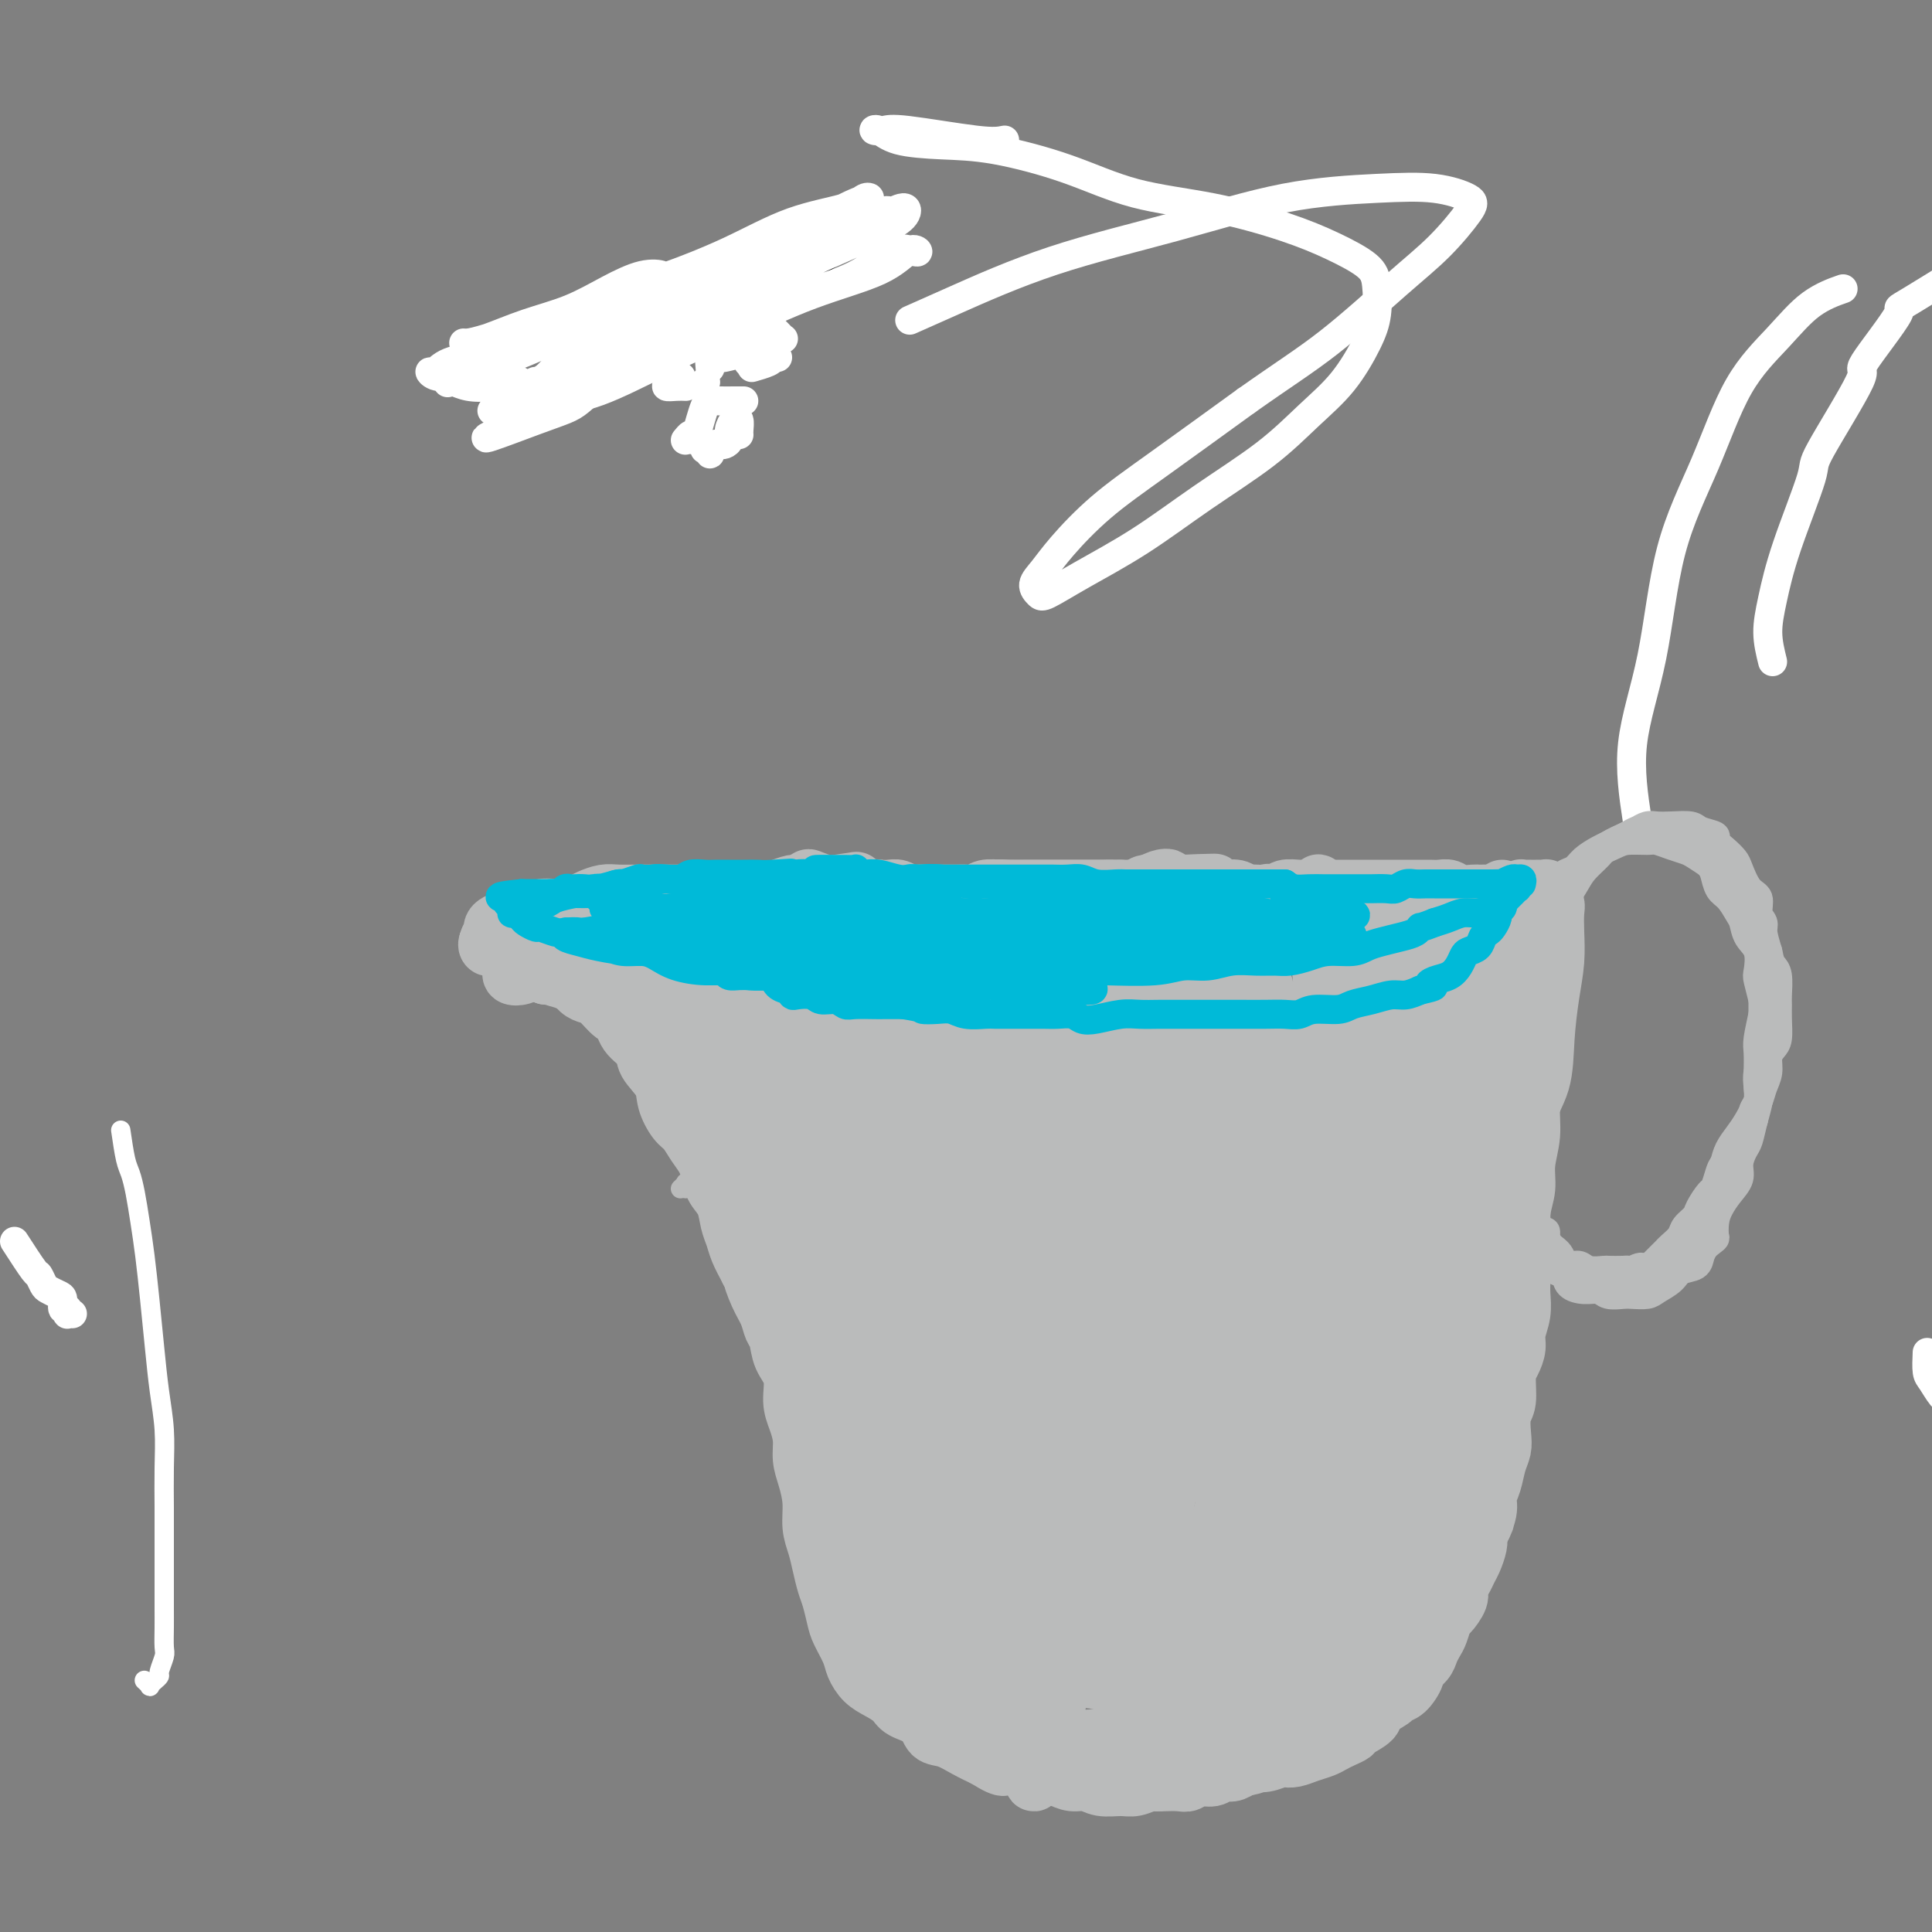 <svg viewBox='0 0 400 400' version='1.1' xmlns='http://www.w3.org/2000/svg' xmlns:xlink='http://www.w3.org/1999/xlink'><rect x="0" y="0" width="400" height="400" fill="#808080" stroke="none"/><g fill='none' stroke='#000000' stroke-width='6' stroke-linecap='round' stroke-linejoin='round'><path d='M113,68c-0.417,0.000 -0.833,0.000 -1,0c-0.167,0.000 -0.083,0.000 0,0'/><path d='M111,69c-0.836,0.310 -1.673,0.620 -2,1c-0.327,0.380 -0.145,0.830 0,1c0.145,0.170 0.253,0.060 1,0c0.747,-0.060 2.134,-0.069 3,0c0.866,0.069 1.213,0.214 2,0c0.787,-0.214 2.015,-0.789 3,-1c0.985,-0.211 1.727,-0.057 2,0c0.273,0.057 0.078,0.016 0,0c-0.078,-0.016 -0.039,-0.008 0,0'/><path d='M120,70c0.238,0.000 0.477,0.000 0,0c-0.477,0.000 -1.669,0.000 -2,0c-0.331,0.000 0.199,-0.000 0,0c-0.199,0.000 -1.125,0.000 -1,0c0.125,-0.000 1.303,0.000 2,0c0.697,0.000 0.913,0.000 1,0c0.087,0.000 0.043,0.000 0,0'/><path d='M123,70c-0.744,-0.002 -1.488,-0.005 -2,0c-0.512,0.005 -0.791,0.016 -1,0c-0.209,-0.016 -0.349,-0.060 0,0c0.349,0.060 1.185,0.223 2,0c0.815,-0.223 1.609,-0.833 2,-1c0.391,-0.167 0.380,0.111 1,0c0.620,-0.111 1.871,-0.609 3,-1c1.129,-0.391 2.134,-0.674 3,-1c0.866,-0.326 1.591,-0.694 3,-1c1.409,-0.306 3.501,-0.551 5,-1c1.499,-0.449 2.403,-1.102 4,-2c1.597,-0.898 3.885,-2.040 6,-3c2.115,-0.960 4.055,-1.739 6,-2c1.945,-0.261 3.894,-0.003 5,0c1.106,0.003 1.370,-0.250 2,0c0.630,0.250 1.627,1.004 2,1c0.373,-0.004 0.121,-0.765 0,-1c-0.121,-0.235 -0.113,0.056 0,0c0.113,-0.056 0.329,-0.458 1,-1c0.671,-0.542 1.796,-1.223 3,-2c1.204,-0.777 2.487,-1.651 3,-2c0.513,-0.349 0.257,-0.175 0,0'/></g>
<g fill='none' stroke='#FFFFFF' stroke-width='6' stroke-linecap='round' stroke-linejoin='round'><path d='M174,51c-0.178,-0.745 -0.356,-1.490 -1,-2c-0.644,-0.510 -1.754,-0.784 -3,-1c-1.246,-0.216 -2.627,-0.372 -4,0c-1.373,0.372 -2.738,1.273 -4,2c-1.262,0.727 -2.420,1.279 -4,2c-1.580,0.721 -3.581,1.611 -6,3c-2.419,1.389 -5.256,3.277 -8,5c-2.744,1.723 -5.396,3.281 -8,5c-2.604,1.719 -5.161,3.599 -8,5c-2.839,1.401 -5.962,2.323 -8,3c-2.038,0.677 -2.993,1.109 -4,2c-1.007,0.891 -2.066,2.240 -3,3c-0.934,0.760 -1.743,0.931 -2,1c-0.257,0.069 0.037,0.035 0,0c-0.037,-0.035 -0.404,-0.072 0,0c0.404,0.072 1.578,0.253 3,0c1.422,-0.253 3.092,-0.941 5,-2c1.908,-1.059 4.054,-2.490 7,-4c2.946,-1.510 6.691,-3.098 10,-5c3.309,-1.902 6.182,-4.119 10,-6c3.818,-1.881 8.581,-3.427 12,-5c3.419,-1.573 5.496,-3.174 7,-4c1.504,-0.826 2.436,-0.878 3,-1c0.564,-0.122 0.759,-0.313 0,0c-0.759,0.313 -2.470,1.131 -4,2c-1.530,0.869 -2.877,1.791 -5,3c-2.123,1.209 -5.023,2.706 -8,4c-2.977,1.294 -6.032,2.387 -10,4c-3.968,1.613 -8.848,3.747 -13,6c-4.152,2.253 -7.576,4.627 -11,7'/><path d='M117,78c-9.220,4.823 -6.772,3.881 -7,4c-0.228,0.119 -3.134,1.299 -5,2c-1.866,0.701 -2.694,0.923 -3,1c-0.306,0.077 -0.090,0.008 0,0c0.090,-0.008 0.054,0.043 1,0c0.946,-0.043 2.875,-0.182 5,-1c2.125,-0.818 4.447,-2.315 7,-4c2.553,-1.685 5.337,-3.557 9,-6c3.663,-2.443 8.204,-5.457 12,-8c3.796,-2.543 6.847,-4.615 11,-7c4.153,-2.385 9.407,-5.082 13,-7c3.593,-1.918 5.523,-3.057 8,-4c2.477,-0.943 5.500,-1.691 7,-2c1.500,-0.309 1.476,-0.179 1,0c-0.476,0.179 -1.404,0.408 -3,1c-1.596,0.592 -3.860,1.547 -7,3c-3.140,1.453 -7.155,3.404 -11,5c-3.845,1.596 -7.519,2.836 -12,4c-4.481,1.164 -9.767,2.253 -15,4c-5.233,1.747 -10.412,4.152 -15,6c-4.588,1.848 -8.585,3.141 -12,4c-3.415,0.859 -6.248,1.286 -8,2c-1.752,0.714 -2.425,1.715 -3,2c-0.575,0.285 -1.054,-0.145 -1,0c0.054,0.145 0.640,0.866 2,1c1.360,0.134 3.492,-0.319 6,-1c2.508,-0.681 5.390,-1.591 9,-3c3.610,-1.409 7.947,-3.316 14,-6c6.053,-2.684 13.822,-6.146 21,-9c7.178,-2.854 13.765,-5.101 19,-7c5.235,-1.899 9.117,-3.449 13,-5'/><path d='M173,47c12.689,-4.773 10.912,-3.206 11,-3c0.088,0.206 2.040,-0.948 3,-1c0.960,-0.052 0.927,0.999 0,2c-0.927,1.001 -2.750,1.954 -5,3c-2.250,1.046 -4.929,2.187 -9,4c-4.071,1.813 -9.536,4.300 -15,7c-5.464,2.700 -10.929,5.613 -16,8c-5.071,2.387 -9.750,4.247 -14,6c-4.250,1.753 -8.072,3.399 -11,5c-2.928,1.601 -4.960,3.158 -6,4c-1.040,0.842 -1.086,0.969 -1,1c0.086,0.031 0.304,-0.033 1,0c0.696,0.033 1.869,0.162 4,0c2.131,-0.162 5.220,-0.615 9,-2c3.780,-1.385 8.252,-3.703 13,-6c4.748,-2.297 9.774,-4.574 15,-7c5.226,-2.426 10.653,-5.003 16,-7c5.347,-1.997 10.614,-3.415 14,-5c3.386,-1.585 4.891,-3.338 6,-4c1.109,-0.662 1.823,-0.235 2,0c0.177,0.235 -0.183,0.277 -1,0c-0.817,-0.277 -2.092,-0.873 -4,0c-1.908,0.873 -4.450,3.215 -8,5c-3.550,1.785 -8.107,3.015 -13,5c-4.893,1.985 -10.123,4.727 -15,7c-4.877,2.273 -9.402,4.077 -14,6c-4.598,1.923 -9.268,3.966 -13,6c-3.732,2.034 -6.526,4.061 -9,5c-2.474,0.939 -4.628,0.791 -6,1c-1.372,0.209 -1.964,0.774 -2,1c-0.036,0.226 0.482,0.113 1,0'/><path d='M106,88c-12.000,5.489 -1.001,1.213 5,-1c6.001,-2.213 7.003,-2.362 9,-4c1.997,-1.638 4.989,-4.765 9,-8c4.011,-3.235 9.041,-6.579 14,-10c4.959,-3.421 9.849,-6.918 14,-10c4.151,-3.082 7.565,-5.748 11,-8c3.435,-2.252 6.893,-4.089 9,-5c2.107,-0.911 2.864,-0.896 3,-1c0.136,-0.104 -0.350,-0.329 -1,0c-0.650,0.329 -1.464,1.210 -4,2c-2.536,0.790 -6.793,1.488 -11,3c-4.207,1.512 -8.365,3.837 -13,6c-4.635,2.163 -9.746,4.163 -15,6c-5.254,1.837 -10.652,3.511 -15,5c-4.348,1.489 -7.647,2.792 -11,4c-3.353,1.208 -6.760,2.322 -9,3c-2.240,0.678 -3.313,0.919 -4,1c-0.687,0.081 -0.987,0.003 -1,0c-0.013,-0.003 0.262,0.068 1,0c0.738,-0.068 1.939,-0.274 4,-1c2.061,-0.726 4.981,-1.971 8,-3c3.019,-1.029 6.138,-1.843 9,-3c2.862,-1.157 5.468,-2.656 8,-4c2.532,-1.344 4.989,-2.531 7,-3c2.011,-0.469 3.574,-0.218 4,0c0.426,0.218 -0.286,0.404 -2,1c-1.714,0.596 -4.428,1.603 -7,3c-2.572,1.397 -5.000,3.184 -8,5c-3.000,1.816 -6.571,3.662 -10,5c-3.429,1.338 -6.714,2.169 -10,3'/><path d='M100,74c-6.737,3.189 -5.080,2.662 -5,3c0.080,0.338 -1.419,1.542 -2,2c-0.581,0.458 -0.246,0.172 0,0c0.246,-0.172 0.403,-0.228 1,0c0.597,0.228 1.634,0.742 3,1c1.366,0.258 3.060,0.262 5,0c1.940,-0.262 4.126,-0.789 5,-1c0.874,-0.211 0.437,-0.105 0,0'/><path d='M146,79c0.000,0.000 0.100,0.100 0.1,0.1'/><path d='M142,80c-0.594,-0.022 -1.189,-0.044 -2,0c-0.811,0.044 -1.839,0.156 -2,0c-0.161,-0.156 0.544,-0.578 1,-1c0.456,-0.422 0.661,-0.844 1,-1c0.339,-0.156 0.811,-0.044 1,0c0.189,0.044 0.094,0.022 0,0'/><path d='M160,74c-0.089,0.311 -0.178,0.622 -1,1c-0.822,0.378 -2.378,0.822 -3,1c-0.622,0.178 -0.311,0.089 0,0'/><path d='M161,74c-0.429,-0.006 -0.858,-0.012 -1,-1c-0.142,-0.988 0.002,-2.958 0,-4c-0.002,-1.042 -0.149,-1.157 0,-1c0.149,0.157 0.595,0.585 1,1c0.405,0.415 0.770,0.818 1,1c0.230,0.182 0.325,0.143 0,0c-0.325,-0.143 -1.071,-0.392 -2,0c-0.929,0.392 -2.043,1.423 -3,2c-0.957,0.577 -1.759,0.698 -3,1c-1.241,0.302 -2.921,0.785 -4,1c-1.079,0.215 -1.557,0.161 -2,0c-0.443,-0.161 -0.850,-0.428 -1,0c-0.150,0.428 -0.043,1.551 0,2c0.043,0.449 0.021,0.225 0,0'/><path d='M157,74c-0.415,0.136 -0.829,0.271 -1,0c-0.171,-0.271 -0.097,-0.949 0,-1c0.097,-0.051 0.219,0.525 0,1c-0.219,0.475 -0.777,0.850 -1,1c-0.223,0.150 -0.112,0.075 0,0'/><path d='M154,83c-0.560,-0.003 -1.120,-0.006 -2,0c-0.880,0.006 -2.081,0.022 -3,0c-0.919,-0.022 -1.557,-0.082 -2,0c-0.443,0.082 -0.692,0.304 -1,1c-0.308,0.696 -0.675,1.864 -1,3c-0.325,1.136 -0.609,2.238 -1,3c-0.391,0.762 -0.888,1.184 -1,1c-0.112,-0.184 0.162,-0.973 0,-1c-0.162,-0.027 -0.761,0.706 -1,1c-0.239,0.294 -0.120,0.147 0,0'/><path d='M153,90c-0.022,-0.209 -0.044,-0.417 0,-1c0.044,-0.583 0.152,-1.540 0,-2c-0.152,-0.460 -0.566,-0.424 -1,0c-0.434,0.424 -0.890,1.237 -1,2c-0.110,0.763 0.124,1.475 0,2c-0.124,0.525 -0.608,0.863 -1,1c-0.392,0.137 -0.692,0.071 -1,0c-0.308,-0.071 -0.622,-0.149 -1,0c-0.378,0.149 -0.819,0.523 -1,1c-0.181,0.477 -0.101,1.056 0,1c0.101,-0.056 0.223,-0.747 0,-1c-0.223,-0.253 -0.791,-0.068 -1,0c-0.209,0.068 -0.060,0.019 0,0c0.060,-0.019 0.030,-0.010 0,0'/><path d='M339,170c-0.800,-5.275 -1.600,-10.550 -1,-16c0.600,-5.450 2.598,-11.074 4,-18c1.402,-6.926 2.206,-15.154 4,-22c1.794,-6.846 4.576,-12.311 7,-18c2.424,-5.689 4.489,-11.602 7,-16c2.511,-4.398 5.467,-7.282 8,-10c2.533,-2.718 4.644,-5.270 7,-7c2.356,-1.730 4.959,-2.637 6,-3c1.041,-0.363 0.521,-0.181 0,0'/><path d='M367,137c-0.486,-1.968 -0.972,-3.936 -1,-6c-0.028,-2.064 0.402,-4.222 1,-7c0.598,-2.778 1.364,-6.174 3,-11c1.636,-4.826 4.142,-11.083 5,-14c0.858,-2.917 0.069,-2.496 2,-6c1.931,-3.504 6.581,-10.935 8,-14c1.419,-3.065 -0.393,-1.766 1,-4c1.393,-2.234 5.992,-8.001 7,-10c1.008,-1.999 -1.575,-0.231 3,-3c4.575,-2.769 16.307,-10.077 21,-13c4.693,-2.923 2.346,-1.462 0,0'/><path d='M3,257c1.603,2.477 3.207,4.954 4,6c0.793,1.046 0.777,0.660 1,1c0.223,0.340 0.686,1.405 1,2c0.314,0.595 0.480,0.719 1,1c0.520,0.281 1.393,0.720 2,1c0.607,0.280 0.946,0.401 1,1c0.054,0.599 -0.178,1.677 0,2c0.178,0.323 0.766,-0.110 1,0c0.234,0.110 0.114,0.761 0,1c-0.114,0.239 -0.223,0.064 0,0c0.223,-0.064 0.778,-0.018 1,0c0.222,0.018 0.111,0.009 0,0'/><path d='M399,280c-0.065,1.544 -0.131,3.088 0,4c0.131,0.912 0.458,1.192 1,2c0.542,0.808 1.298,2.145 2,3c0.702,0.855 1.350,1.230 2,2c0.650,0.770 1.302,1.935 2,3c0.698,1.065 1.443,2.029 2,3c0.557,0.971 0.928,1.947 1,3c0.072,1.053 -0.153,2.182 0,3c0.153,0.818 0.685,1.323 1,2c0.315,0.677 0.414,1.525 1,2c0.586,0.475 1.660,0.575 2,1c0.340,0.425 -0.053,1.174 0,2c0.053,0.826 0.551,1.728 1,2c0.449,0.272 0.849,-0.085 1,0c0.151,0.085 0.054,0.611 0,1c-0.054,0.389 -0.066,0.640 0,1c0.066,0.360 0.210,0.828 0,1c-0.210,0.172 -0.774,0.049 -1,0c-0.226,-0.049 -0.113,-0.025 0,0'/><path d='M208,29c-1.085,0.225 -2.170,0.451 -6,0c-3.830,-0.451 -10.405,-1.578 -14,-2c-3.595,-0.422 -4.209,-0.138 -5,0c-0.791,0.138 -1.760,0.129 -2,0c-0.240,-0.129 0.247,-0.378 1,0c0.753,0.378 1.772,1.382 4,2c2.228,0.618 5.667,0.849 9,1c3.333,0.151 6.562,0.220 11,1c4.438,0.780 10.085,2.269 15,4c4.915,1.731 9.099,3.702 14,5c4.901,1.298 10.518,1.923 16,3c5.482,1.077 10.829,2.604 15,4c4.171,1.396 7.166,2.659 10,4c2.834,1.341 5.506,2.758 7,4c1.494,1.242 1.810,2.307 2,4c0.190,1.693 0.256,4.014 0,6c-0.256,1.986 -0.832,3.637 -2,6c-1.168,2.363 -2.929,5.438 -5,8c-2.071,2.562 -4.453,4.610 -7,7c-2.547,2.390 -5.260,5.120 -9,8c-3.740,2.880 -8.507,5.908 -13,9c-4.493,3.092 -8.712,6.249 -13,9c-4.288,2.751 -8.647,5.097 -12,7c-3.353,1.903 -5.702,3.363 -7,4c-1.298,0.637 -1.545,0.452 -2,0c-0.455,-0.452 -1.117,-1.171 -1,-2c0.117,-0.829 1.015,-1.769 2,-3c0.985,-1.231 2.058,-2.753 4,-5c1.942,-2.247 4.754,-5.220 8,-8c3.246,-2.780 6.928,-5.366 12,-9c5.072,-3.634 11.536,-8.317 18,-13'/><path d='M258,83c7.764,-5.496 12.172,-8.235 17,-12c4.828,-3.765 10.074,-8.557 14,-12c3.926,-3.443 6.531,-5.536 9,-8c2.469,-2.464 4.801,-5.298 6,-7c1.199,-1.702 1.265,-2.271 0,-3c-1.265,-0.729 -3.861,-1.620 -7,-2c-3.139,-0.380 -6.822,-0.251 -12,0c-5.178,0.251 -11.851,0.625 -19,2c-7.149,1.375 -14.775,3.752 -23,6c-8.225,2.248 -17.050,4.365 -25,7c-7.950,2.635 -15.025,5.786 -20,8c-4.975,2.214 -7.850,3.490 -9,4c-1.150,0.510 -0.575,0.255 0,0'/></g>
<g fill='none' stroke='#FFFFFF' stroke-width='4' stroke-linecap='round' stroke-linejoin='round'><path d='M25,234c0.333,2.280 0.667,4.560 1,6c0.333,1.440 0.667,2.040 1,3c0.333,0.960 0.667,2.280 1,4c0.333,1.720 0.666,3.840 1,6c0.334,2.160 0.668,4.361 1,7c0.332,2.639 0.663,5.718 1,9c0.337,3.282 0.679,6.768 1,10c0.321,3.232 0.622,6.211 1,9c0.378,2.789 0.833,5.389 1,8c0.167,2.611 0.045,5.233 0,8c-0.045,2.767 -0.012,5.678 0,8c0.012,2.322 0.003,4.055 0,6c-0.003,1.945 -0.001,4.100 0,6c0.001,1.900 0.001,3.543 0,5c-0.001,1.457 -0.004,2.726 0,4c0.004,1.274 0.016,2.551 0,4c-0.016,1.449 -0.060,3.071 0,4c0.060,0.929 0.222,1.167 0,2c-0.222,0.833 -0.829,2.263 -1,3c-0.171,0.737 0.094,0.782 0,1c-0.094,0.218 -0.547,0.608 -1,1c-0.453,0.392 -0.905,0.785 -1,1c-0.095,0.215 0.167,0.250 0,0c-0.167,-0.250 -0.762,-0.786 -1,-1c-0.238,-0.214 -0.119,-0.107 0,0'/></g>
<g fill='none' stroke='#BABBBB' stroke-width='4' stroke-linecap='round' stroke-linejoin='round'><path d='M143,245c-0.421,0.030 -0.842,0.061 -1,0c-0.158,-0.061 -0.053,-0.213 0,0c0.053,0.213 0.056,0.790 0,1c-0.056,0.210 -0.170,0.052 0,0c0.170,-0.052 0.623,0.000 1,0c0.377,-0.000 0.677,-0.053 1,0c0.323,0.053 0.668,0.210 1,0c0.332,-0.210 0.653,-0.788 1,-1c0.347,-0.212 0.722,-0.058 1,0c0.278,0.058 0.459,0.019 1,0c0.541,-0.019 1.440,-0.020 2,0c0.560,0.020 0.780,0.061 1,0c0.220,-0.061 0.440,-0.224 1,0c0.560,0.224 1.459,0.833 2,1c0.541,0.167 0.722,-0.109 1,0c0.278,0.109 0.653,0.603 1,1c0.347,0.397 0.666,0.698 1,1c0.334,0.302 0.682,0.606 1,1c0.318,0.394 0.606,0.879 1,1c0.394,0.121 0.893,-0.122 1,0c0.107,0.122 -0.177,0.609 0,1c0.177,0.391 0.817,0.685 1,1c0.183,0.315 -0.091,0.652 0,1c0.091,0.348 0.546,0.708 1,1c0.454,0.292 0.906,0.515 1,1c0.094,0.485 -0.171,1.233 0,2c0.171,0.767 0.777,1.553 1,2c0.223,0.447 0.064,0.556 0,1c-0.064,0.444 -0.032,1.222 0,2'/><path d='M164,262c1.321,2.302 1.123,1.058 1,1c-0.123,-0.058 -0.173,1.069 0,2c0.173,0.931 0.568,1.667 1,2c0.432,0.333 0.900,0.262 1,1c0.100,0.738 -0.169,2.285 0,3c0.169,0.715 0.777,0.599 1,1c0.223,0.401 0.060,1.319 0,2c-0.060,0.681 -0.016,1.126 0,2c0.016,0.874 0.004,2.177 0,3c-0.004,0.823 -0.001,1.164 0,2c0.001,0.836 0.000,2.166 0,3c-0.000,0.834 -0.000,1.172 0,2c0.000,0.828 0.000,2.145 0,3c-0.000,0.855 -0.001,1.248 0,2c0.001,0.752 0.004,1.864 0,3c-0.004,1.136 -0.016,2.295 0,3c0.016,0.705 0.061,0.954 0,2c-0.061,1.046 -0.227,2.888 0,4c0.227,1.112 0.848,1.494 1,2c0.152,0.506 -0.166,1.136 0,2c0.166,0.864 0.814,1.960 1,3c0.186,1.040 -0.090,2.022 0,3c0.090,0.978 0.545,1.953 1,3c0.455,1.047 0.909,2.167 1,3c0.091,0.833 -0.182,1.379 0,2c0.182,0.621 0.819,1.317 1,2c0.181,0.683 -0.092,1.354 0,2c0.092,0.646 0.551,1.266 1,2c0.449,0.734 0.890,1.582 1,2c0.110,0.418 -0.111,0.405 0,1c0.111,0.595 0.556,1.797 1,3'/><path d='M176,333c1.416,4.776 0.957,1.717 1,1c0.043,-0.717 0.588,0.908 1,2c0.412,1.092 0.692,1.651 1,2c0.308,0.349 0.646,0.489 1,1c0.354,0.511 0.725,1.394 1,2c0.275,0.606 0.454,0.936 1,1c0.546,0.064 1.459,-0.138 2,0c0.541,0.138 0.709,0.615 1,1c0.291,0.385 0.704,0.676 1,1c0.296,0.324 0.476,0.679 1,1c0.524,0.321 1.393,0.607 2,1c0.607,0.393 0.952,0.894 1,1c0.048,0.106 -0.201,-0.182 0,0c0.201,0.182 0.853,0.834 1,1c0.147,0.166 -0.212,-0.156 0,0c0.212,0.156 0.996,0.789 1,1c0.004,0.211 -0.771,-0.000 -1,0c-0.229,0.000 0.089,0.212 0,0c-0.089,-0.212 -0.586,-0.847 -1,-1c-0.414,-0.153 -0.744,0.176 -1,0c-0.256,-0.176 -0.437,-0.858 -1,-1c-0.563,-0.142 -1.509,0.257 -2,0c-0.491,-0.257 -0.527,-1.168 -1,-2c-0.473,-0.832 -1.384,-1.585 -2,-2c-0.616,-0.415 -0.938,-0.493 -1,-1c-0.062,-0.507 0.137,-1.444 0,-2c-0.137,-0.556 -0.611,-0.730 -1,-1c-0.389,-0.270 -0.695,-0.635 -1,-1'/><path d='M180,338c-1.167,-1.798 -1.083,-1.791 -1,-2c0.083,-0.209 0.167,-0.632 0,-1c-0.167,-0.368 -0.585,-0.680 -1,-1c-0.415,-0.320 -0.829,-0.648 -1,-1c-0.171,-0.352 -0.101,-0.728 0,-1c0.101,-0.272 0.233,-0.439 0,-1c-0.233,-0.561 -0.832,-1.515 -1,-2c-0.168,-0.485 0.095,-0.501 0,-1c-0.095,-0.499 -0.548,-1.479 -1,-2c-0.452,-0.521 -0.905,-0.581 -1,-1c-0.095,-0.419 0.167,-1.195 0,-2c-0.167,-0.805 -0.762,-1.638 -1,-2c-0.238,-0.362 -0.120,-0.253 0,-1c0.120,-0.747 0.242,-2.349 0,-3c-0.242,-0.651 -0.848,-0.352 -1,-1c-0.152,-0.648 0.152,-2.243 0,-3c-0.152,-0.757 -0.759,-0.677 -1,-1c-0.241,-0.323 -0.117,-1.049 0,-2c0.117,-0.951 0.228,-2.128 0,-3c-0.228,-0.872 -0.793,-1.441 -1,-2c-0.207,-0.559 -0.055,-1.108 0,-2c0.055,-0.892 0.015,-2.126 0,-3c-0.015,-0.874 -0.004,-1.389 0,-2c0.004,-0.611 0.002,-1.318 0,-2c-0.002,-0.682 -0.004,-1.338 0,-2c0.004,-0.662 0.015,-1.328 0,-2c-0.015,-0.672 -0.057,-1.349 0,-2c0.057,-0.651 0.211,-1.278 0,-2c-0.211,-0.722 -0.788,-1.541 -1,-2c-0.212,-0.459 -0.061,-0.560 0,-1c0.061,-0.440 0.030,-1.220 0,-2'/><path d='M169,283c-0.558,-6.162 0.047,-3.068 0,-2c-0.047,1.068 -0.744,0.111 -1,-1c-0.256,-1.111 -0.069,-2.377 0,-3c0.069,-0.623 0.019,-0.605 0,-1c-0.019,-0.395 -0.009,-1.205 0,-2c0.009,-0.795 0.016,-1.577 0,-2c-0.016,-0.423 -0.056,-0.488 0,-1c0.056,-0.512 0.207,-1.471 0,-2c-0.207,-0.529 -0.773,-0.627 -1,-1c-0.227,-0.373 -0.116,-1.022 0,-2c0.116,-0.978 0.238,-2.285 0,-3c-0.238,-0.715 -0.834,-0.839 -1,-1c-0.166,-0.161 0.100,-0.358 0,-1c-0.100,-0.642 -0.565,-1.730 -1,-2c-0.435,-0.270 -0.838,0.277 -1,0c-0.162,-0.277 -0.081,-1.379 0,-2c0.081,-0.621 0.163,-0.762 0,-1c-0.163,-0.238 -0.569,-0.575 -1,-1c-0.431,-0.425 -0.885,-0.940 -1,-1c-0.115,-0.060 0.110,0.335 0,0c-0.110,-0.335 -0.554,-1.399 -1,-2c-0.446,-0.601 -0.893,-0.740 -1,-1c-0.107,-0.260 0.126,-0.643 0,-1c-0.126,-0.357 -0.610,-0.688 -1,-1c-0.390,-0.312 -0.684,-0.606 -1,-1c-0.316,-0.394 -0.652,-0.890 -1,-1c-0.348,-0.110 -0.706,0.164 -1,0c-0.294,-0.164 -0.522,-0.766 -1,-1c-0.478,-0.234 -1.206,-0.102 -2,0c-0.794,0.102 -1.656,0.172 -2,0c-0.344,-0.172 -0.172,-0.586 0,-1'/><path d='M151,245c-2.415,-1.640 -1.952,-0.239 -2,0c-0.048,0.239 -0.608,-0.682 -1,-1c-0.392,-0.318 -0.615,-0.033 -1,0c-0.385,0.033 -0.930,-0.187 -1,0c-0.070,0.187 0.336,0.781 0,1c-0.336,0.219 -1.414,0.062 -2,0c-0.586,-0.062 -0.679,-0.031 -1,0c-0.321,0.031 -0.870,0.060 -1,0c-0.130,-0.060 0.157,-0.208 0,0c-0.157,0.208 -0.759,0.774 -1,1c-0.241,0.226 -0.120,0.113 0,0'/><path d='M254,245c0.113,-0.073 0.226,-0.146 0,-1c-0.226,-0.854 -0.793,-2.490 -1,-3c-0.207,-0.510 -0.056,0.104 0,0c0.056,-0.104 0.015,-0.927 0,-1c-0.015,-0.073 -0.004,0.602 0,1c0.004,0.398 0.001,0.518 0,1c-0.001,0.482 -0.000,1.325 0,2c0.000,0.675 0.000,1.182 0,2c-0.000,0.818 0.000,1.947 0,3c-0.000,1.053 -0.000,2.029 0,3c0.000,0.971 0.001,1.936 0,3c-0.001,1.064 -0.004,2.227 0,3c0.004,0.773 0.016,1.156 0,2c-0.016,0.844 -0.061,2.151 0,3c0.061,0.849 0.227,1.241 0,2c-0.227,0.759 -0.848,1.884 -1,3c-0.152,1.116 0.166,2.223 0,3c-0.166,0.777 -0.814,1.223 -1,2c-0.186,0.777 0.090,1.885 0,3c-0.090,1.115 -0.546,2.238 -1,3c-0.454,0.762 -0.906,1.162 -1,2c-0.094,0.838 0.171,2.115 0,3c-0.171,0.885 -0.777,1.377 -1,2c-0.223,0.623 -0.064,1.378 0,2c0.064,0.622 0.031,1.111 0,2c-0.031,0.889 -0.060,2.176 0,3c0.060,0.824 0.208,1.183 0,2c-0.208,0.817 -0.774,2.090 -1,3c-0.226,0.910 -0.113,1.455 0,2'/><path d='M247,300c-1.030,9.707 -0.605,4.474 -1,3c-0.395,-1.474 -1.611,0.812 -2,2c-0.389,1.188 0.050,1.277 0,2c-0.050,0.723 -0.588,2.080 -1,3c-0.412,0.920 -0.699,1.402 -1,2c-0.301,0.598 -0.615,1.311 -1,2c-0.385,0.689 -0.839,1.353 -1,2c-0.161,0.647 -0.028,1.277 0,2c0.028,0.723 -0.048,1.541 0,2c0.048,0.459 0.219,0.561 0,1c-0.219,0.439 -0.828,1.217 -1,2c-0.172,0.783 0.095,1.571 0,2c-0.095,0.429 -0.551,0.500 -1,1c-0.449,0.500 -0.890,1.430 -1,2c-0.110,0.570 0.111,0.782 0,1c-0.111,0.218 -0.553,0.443 -1,1c-0.447,0.557 -0.897,1.445 -1,2c-0.103,0.555 0.142,0.778 0,1c-0.142,0.222 -0.672,0.445 -1,1c-0.328,0.555 -0.454,1.444 -1,2c-0.546,0.556 -1.511,0.780 -2,1c-0.489,0.220 -0.501,0.436 -1,1c-0.499,0.564 -1.484,1.476 -2,2c-0.516,0.524 -0.561,0.662 -1,1c-0.439,0.338 -1.270,0.878 -2,1c-0.730,0.122 -1.357,-0.175 -2,0c-0.643,0.175 -1.302,0.820 -2,1c-0.698,0.180 -1.434,-0.106 -2,0c-0.566,0.106 -0.960,0.606 -2,1c-1.040,0.394 -2.726,0.684 -4,1c-1.274,0.316 -2.137,0.658 -3,1'/><path d='M210,346c-4.081,1.530 -2.784,0.354 -3,0c-0.216,-0.354 -1.946,0.115 -3,0c-1.054,-0.115 -1.432,-0.815 -2,-1c-0.568,-0.185 -1.328,0.146 -2,0c-0.672,-0.146 -1.258,-0.770 -2,-1c-0.742,-0.230 -1.641,-0.066 -2,0c-0.359,0.066 -0.180,0.033 0,0'/><path d='M190,342c-0.285,-0.006 -0.571,-0.012 -1,0c-0.429,0.012 -1.003,0.044 -1,0c0.003,-0.044 0.582,-0.162 1,0c0.418,0.162 0.676,0.604 1,1c0.324,0.396 0.715,0.746 1,1c0.285,0.254 0.465,0.410 1,1c0.535,0.590 1.424,1.612 2,2c0.576,0.388 0.840,0.143 1,0c0.160,-0.143 0.218,-0.183 1,0c0.782,0.183 2.290,0.589 3,1c0.710,0.411 0.623,0.828 1,1c0.377,0.172 1.218,0.100 2,0c0.782,-0.100 1.504,-0.227 2,0c0.496,0.227 0.765,0.807 1,1c0.235,0.193 0.434,-0.001 1,0c0.566,0.001 1.499,0.196 2,0c0.501,-0.196 0.572,-0.785 1,-1c0.428,-0.215 1.214,-0.058 2,0c0.786,0.058 1.572,0.015 2,0c0.428,-0.015 0.500,-0.004 1,0c0.500,0.004 1.429,0.001 2,0c0.571,-0.001 0.783,-0.000 1,0c0.217,0.000 0.440,0.000 1,0c0.560,-0.000 1.459,-0.000 2,0c0.541,0.000 0.726,0.000 1,0c0.274,-0.000 0.637,-0.000 1,0'/><path d='M222,349c2.810,-0.094 1.334,0.171 1,0c-0.334,-0.171 0.473,-0.778 1,-1c0.527,-0.222 0.775,-0.058 1,0c0.225,0.058 0.428,0.012 1,0c0.572,-0.012 1.514,0.011 2,0c0.486,-0.011 0.516,-0.055 1,0c0.484,0.055 1.421,0.211 2,0c0.579,-0.211 0.799,-0.787 1,-1c0.201,-0.213 0.381,-0.061 1,0c0.619,0.061 1.675,0.032 2,0c0.325,-0.032 -0.081,-0.068 0,0c0.081,0.068 0.648,0.240 1,0c0.352,-0.240 0.490,-0.890 1,-1c0.510,-0.110 1.394,0.322 2,0c0.606,-0.322 0.936,-1.399 1,-2c0.064,-0.601 -0.136,-0.727 0,-1c0.136,-0.273 0.610,-0.693 1,-1c0.390,-0.307 0.696,-0.500 1,-1c0.304,-0.500 0.606,-1.307 1,-2c0.394,-0.693 0.879,-1.274 1,-2c0.121,-0.726 -0.121,-1.598 0,-2c0.121,-0.402 0.606,-0.335 1,-1c0.394,-0.665 0.697,-2.064 1,-3c0.303,-0.936 0.607,-1.409 1,-2c0.393,-0.591 0.875,-1.299 1,-2c0.125,-0.701 -0.106,-1.394 0,-2c0.106,-0.606 0.551,-1.124 1,-2c0.449,-0.876 0.904,-2.111 1,-3c0.096,-0.889 -0.166,-1.432 0,-2c0.166,-0.568 0.762,-1.162 1,-2c0.238,-0.838 0.119,-1.919 0,-3'/><path d='M251,313c2.084,-5.342 1.294,-2.197 1,-2c-0.294,0.197 -0.093,-2.555 0,-4c0.093,-1.445 0.077,-1.582 0,-2c-0.077,-0.418 -0.217,-1.117 0,-2c0.217,-0.883 0.790,-1.951 1,-3c0.210,-1.049 0.056,-2.081 0,-3c-0.056,-0.919 -0.015,-1.727 0,-3c0.015,-1.273 0.004,-3.010 0,-4c-0.004,-0.990 0.000,-1.231 0,-2c-0.000,-0.769 -0.004,-2.064 0,-3c0.004,-0.936 0.015,-1.513 0,-2c-0.015,-0.487 -0.057,-0.883 0,-2c0.057,-1.117 0.211,-2.955 0,-4c-0.211,-1.045 -0.789,-1.297 -1,-2c-0.211,-0.703 -0.056,-1.858 0,-3c0.056,-1.142 0.011,-2.273 0,-3c-0.011,-0.727 0.011,-1.052 0,-2c-0.011,-0.948 -0.054,-2.520 0,-4c0.054,-1.480 0.207,-2.867 0,-4c-0.207,-1.133 -0.774,-2.011 -1,-3c-0.226,-0.989 -0.112,-2.089 0,-3c0.112,-0.911 0.222,-1.633 0,-3c-0.222,-1.367 -0.778,-3.377 -1,-5c-0.222,-1.623 -0.112,-2.857 0,-4c0.112,-1.143 0.226,-2.196 0,-3c-0.226,-0.804 -0.793,-1.360 -1,-2c-0.207,-0.640 -0.056,-1.365 0,-2c0.056,-0.635 0.016,-1.182 0,-1c-0.016,0.182 -0.008,1.091 0,2'/><path d='M249,235c-0.379,-6.194 0.673,-0.678 1,2c0.327,2.678 -0.070,2.520 0,3c0.070,0.480 0.606,1.600 1,3c0.394,1.400 0.645,3.081 1,5c0.355,1.919 0.813,4.078 1,6c0.187,1.922 0.102,3.608 0,5c-0.102,1.392 -0.223,2.490 0,4c0.223,1.510 0.788,3.433 1,5c0.212,1.567 0.071,2.778 0,4c-0.071,1.222 -0.072,2.456 0,4c0.072,1.544 0.216,3.400 0,5c-0.216,1.600 -0.794,2.945 -1,4c-0.206,1.055 -0.040,1.821 0,3c0.040,1.179 -0.045,2.770 0,4c0.045,1.230 0.219,2.099 0,3c-0.219,0.901 -0.832,1.834 -1,3c-0.168,1.166 0.110,2.565 0,4c-0.110,1.435 -0.607,2.905 -1,4c-0.393,1.095 -0.683,1.816 -1,3c-0.317,1.184 -0.662,2.830 -1,4c-0.338,1.170 -0.669,1.864 -1,3c-0.331,1.136 -0.661,2.713 -1,4c-0.339,1.287 -0.686,2.284 -1,3c-0.314,0.716 -0.595,1.150 -1,2c-0.405,0.850 -0.934,2.114 -1,3c-0.066,0.886 0.330,1.392 0,2c-0.330,0.608 -1.387,1.318 -2,2c-0.613,0.682 -0.783,1.338 -1,2c-0.217,0.662 -0.482,1.332 -1,2c-0.518,0.668 -1.291,1.334 -2,2c-0.709,0.666 -1.355,1.333 -2,2'/><path d='M236,340c-1.674,2.969 -0.860,1.892 -1,2c-0.140,0.108 -1.235,1.402 -2,2c-0.765,0.598 -1.201,0.499 -2,1c-0.799,0.501 -1.960,1.602 -3,2c-1.040,0.398 -1.958,0.092 -3,0c-1.042,-0.092 -2.208,0.031 -3,0c-0.792,-0.031 -1.211,-0.216 -2,0c-0.789,0.216 -1.947,0.835 -3,1c-1.053,0.165 -2.000,-0.122 -3,0c-1.000,0.122 -2.053,0.653 -3,1c-0.947,0.347 -1.788,0.511 -3,0c-1.212,-0.511 -2.794,-1.696 -4,-2c-1.206,-0.304 -2.036,0.272 -3,0c-0.964,-0.272 -2.063,-1.393 -3,-2c-0.937,-0.607 -1.714,-0.702 -2,-1c-0.286,-0.298 -0.082,-0.799 0,-1c0.082,-0.201 0.041,-0.100 0,0'/></g>
<g fill='none' stroke='#BABBBB' stroke-width='12' stroke-linecap='round' stroke-linejoin='round'><path d='M107,199c-0.434,0.338 -0.869,0.675 -1,1c-0.131,0.325 0.040,0.637 0,1c-0.040,0.363 -0.291,0.776 0,1c0.291,0.224 1.126,0.258 2,0c0.874,-0.258 1.788,-0.809 3,-1c1.212,-0.191 2.722,-0.021 4,0c1.278,0.021 2.323,-0.107 3,0c0.677,0.107 0.985,0.450 2,1c1.015,0.550 2.737,1.306 4,2c1.263,0.694 2.066,1.326 3,2c0.934,0.674 1.999,1.391 3,2c1.001,0.609 1.938,1.111 3,2c1.062,0.889 2.248,2.166 3,3c0.752,0.834 1.069,1.227 2,2c0.931,0.773 2.476,1.926 4,3c1.524,1.074 3.027,2.067 4,3c0.973,0.933 1.415,1.804 2,3c0.585,1.196 1.311,2.716 2,4c0.689,1.284 1.340,2.330 2,3c0.660,0.670 1.329,0.962 2,2c0.671,1.038 1.346,2.822 2,4c0.654,1.178 1.288,1.749 2,3c0.712,1.251 1.501,3.181 2,5c0.499,1.819 0.708,3.528 1,5c0.292,1.472 0.666,2.708 1,4c0.334,1.292 0.628,2.642 1,4c0.372,1.358 0.821,2.725 1,4c0.179,1.275 0.087,2.459 0,4c-0.087,1.541 -0.168,3.440 0,5c0.168,1.560 0.584,2.780 1,4'/><path d='M165,275c1.017,5.416 1.061,3.957 1,4c-0.061,0.043 -0.227,1.588 0,3c0.227,1.412 0.849,2.692 1,4c0.151,1.308 -0.167,2.646 0,4c0.167,1.354 0.818,2.726 1,4c0.182,1.274 -0.106,2.451 0,4c0.106,1.549 0.606,3.471 1,5c0.394,1.529 0.683,2.666 1,4c0.317,1.334 0.662,2.864 1,4c0.338,1.136 0.668,1.877 1,3c0.332,1.123 0.667,2.626 1,4c0.333,1.374 0.663,2.619 1,4c0.337,1.381 0.681,2.899 1,4c0.319,1.101 0.613,1.784 1,3c0.387,1.216 0.865,2.965 1,4c0.135,1.035 -0.074,1.357 0,2c0.074,0.643 0.432,1.607 1,3c0.568,1.393 1.347,3.214 2,4c0.653,0.786 1.179,0.535 2,1c0.821,0.465 1.937,1.645 3,2c1.063,0.355 2.072,-0.115 3,0c0.928,0.115 1.773,0.815 3,1c1.227,0.185 2.834,-0.147 4,0c1.166,0.147 1.890,0.771 3,1c1.110,0.229 2.607,0.061 4,0c1.393,-0.061 2.683,-0.016 4,0c1.317,0.016 2.662,0.004 4,0c1.338,-0.004 2.668,-0.001 4,0c1.332,0.001 2.666,0.000 4,0c1.334,-0.000 2.667,-0.000 4,0c1.333,0.000 2.667,0.000 4,0'/><path d='M226,347c5.286,-0.405 4.499,-1.417 5,-2c0.501,-0.583 2.288,-0.738 4,-1c1.712,-0.262 3.349,-0.633 5,-1c1.651,-0.367 3.316,-0.732 5,-1c1.684,-0.268 3.387,-0.440 5,-1c1.613,-0.560 3.137,-1.509 5,-2c1.863,-0.491 4.066,-0.525 6,-1c1.934,-0.475 3.598,-1.392 5,-2c1.402,-0.608 2.540,-0.907 4,-2c1.460,-1.093 3.242,-2.980 5,-4c1.758,-1.020 3.492,-1.174 5,-2c1.508,-0.826 2.790,-2.324 4,-4c1.210,-1.676 2.348,-3.531 4,-5c1.652,-1.469 3.818,-2.551 5,-4c1.182,-1.449 1.380,-3.265 2,-5c0.620,-1.735 1.660,-3.389 3,-5c1.340,-1.611 2.978,-3.178 4,-5c1.022,-1.822 1.426,-3.897 2,-6c0.574,-2.103 1.316,-4.234 2,-6c0.684,-1.766 1.310,-3.169 2,-5c0.690,-1.831 1.443,-4.092 2,-6c0.557,-1.908 0.919,-3.465 1,-5c0.081,-1.535 -0.118,-3.050 0,-5c0.118,-1.950 0.552,-4.337 1,-6c0.448,-1.663 0.908,-2.603 1,-4c0.092,-1.397 -0.186,-3.250 0,-5c0.186,-1.750 0.834,-3.397 1,-5c0.166,-1.603 -0.151,-3.162 0,-5c0.151,-1.838 0.772,-3.956 1,-6c0.228,-2.044 0.065,-4.012 0,-6c-0.065,-1.988 -0.033,-3.994 0,-6'/><path d='M315,224c0.952,-9.278 0.834,-5.973 1,-6c0.166,-0.027 0.618,-3.386 1,-6c0.382,-2.614 0.695,-4.482 1,-7c0.305,-2.518 0.603,-5.684 1,-8c0.397,-2.316 0.895,-3.781 1,-5c0.105,-1.219 -0.182,-2.192 0,-3c0.182,-0.808 0.833,-1.450 1,-2c0.167,-0.550 -0.151,-1.009 0,-1c0.151,0.009 0.770,0.487 1,1c0.230,0.513 0.072,1.060 0,2c-0.072,0.940 -0.059,2.273 0,4c0.059,1.727 0.162,3.849 0,6c-0.162,2.151 -0.591,4.330 -1,7c-0.409,2.670 -0.799,5.830 -1,9c-0.201,3.170 -0.213,6.350 -1,9c-0.787,2.650 -2.350,4.771 -3,8c-0.650,3.229 -0.386,7.567 -1,11c-0.614,3.433 -2.107,5.962 -3,9c-0.893,3.038 -1.188,6.587 -2,10c-0.812,3.413 -2.142,6.692 -3,10c-0.858,3.308 -1.244,6.645 -2,10c-0.756,3.355 -1.883,6.727 -3,10c-1.117,3.273 -2.225,6.448 -3,9c-0.775,2.552 -1.215,4.482 -2,7c-0.785,2.518 -1.913,5.626 -3,8c-1.087,2.374 -2.134,4.015 -3,6c-0.866,1.985 -1.552,4.316 -3,6c-1.448,1.684 -3.659,2.723 -5,4c-1.341,1.277 -1.812,2.794 -3,4c-1.188,1.206 -3.094,2.103 -5,3'/><path d='M275,339c-2.943,2.407 -3.802,2.924 -5,4c-1.198,1.076 -2.735,2.712 -4,4c-1.265,1.288 -2.259,2.229 -4,3c-1.741,0.771 -4.231,1.372 -6,2c-1.769,0.628 -2.818,1.281 -4,2c-1.182,0.719 -2.495,1.503 -4,2c-1.505,0.497 -3.200,0.708 -5,1c-1.800,0.292 -3.706,0.667 -5,1c-1.294,0.333 -1.977,0.625 -3,1c-1.023,0.375 -2.387,0.833 -4,1c-1.613,0.167 -3.474,0.042 -5,0c-1.526,-0.042 -2.715,0.000 -4,0c-1.285,-0.000 -2.666,-0.042 -4,0c-1.334,0.042 -2.622,0.167 -4,0c-1.378,-0.167 -2.847,-0.626 -4,-1c-1.153,-0.374 -1.990,-0.663 -3,-1c-1.010,-0.337 -2.195,-0.723 -3,-1c-0.805,-0.277 -1.232,-0.444 -2,-1c-0.768,-0.556 -1.879,-1.501 -3,-2c-1.121,-0.499 -2.253,-0.553 -3,-1c-0.747,-0.447 -1.108,-1.288 -2,-2c-0.892,-0.712 -2.314,-1.296 -3,-2c-0.686,-0.704 -0.635,-1.527 -1,-2c-0.365,-0.473 -1.144,-0.594 -2,-1c-0.856,-0.406 -1.787,-1.096 -2,-2c-0.213,-0.904 0.294,-2.022 0,-3c-0.294,-0.978 -1.388,-1.814 -2,-3c-0.612,-1.186 -0.741,-2.720 -1,-4c-0.259,-1.280 -0.647,-2.306 -1,-3c-0.353,-0.694 -0.672,-1.055 -1,-2c-0.328,-0.945 -0.664,-2.472 -1,-4'/><path d='M180,325c-1.322,-3.642 -1.626,-3.247 -2,-4c-0.374,-0.753 -0.817,-2.654 -1,-4c-0.183,-1.346 -0.106,-2.138 0,-3c0.106,-0.862 0.240,-1.794 0,-3c-0.240,-1.206 -0.853,-2.686 -1,-4c-0.147,-1.314 0.172,-2.462 0,-4c-0.172,-1.538 -0.834,-3.467 -1,-5c-0.166,-1.533 0.166,-2.671 0,-4c-0.166,-1.329 -0.829,-2.848 -1,-4c-0.171,-1.152 0.151,-1.936 0,-3c-0.151,-1.064 -0.776,-2.409 -1,-4c-0.224,-1.591 -0.049,-3.429 0,-5c0.049,-1.571 -0.028,-2.874 0,-4c0.028,-1.126 0.163,-2.076 0,-3c-0.163,-0.924 -0.622,-1.822 -1,-3c-0.378,-1.178 -0.675,-2.635 -1,-4c-0.325,-1.365 -0.678,-2.637 -1,-4c-0.322,-1.363 -0.612,-2.816 -1,-4c-0.388,-1.184 -0.875,-2.097 -1,-3c-0.125,-0.903 0.110,-1.796 0,-3c-0.110,-1.204 -0.566,-2.720 -1,-4c-0.434,-1.280 -0.847,-2.325 -1,-4c-0.153,-1.675 -0.045,-3.981 0,-6c0.045,-2.019 0.027,-3.751 0,-5c-0.027,-1.249 -0.064,-2.014 0,-3c0.064,-0.986 0.228,-2.194 0,-3c-0.228,-0.806 -0.848,-1.210 -1,-2c-0.152,-0.790 0.166,-1.964 0,-3c-0.166,-1.036 -0.814,-1.933 -1,-3c-0.186,-1.067 0.090,-2.305 0,-3c-0.090,-0.695 -0.545,-0.848 -1,-1'/><path d='M163,213c-3.022,-17.539 -2.078,-5.388 -2,-1c0.078,4.388 -0.711,1.011 -1,0c-0.289,-1.011 -0.079,0.344 0,1c0.079,0.656 0.028,0.612 0,1c-0.028,0.388 -0.033,1.209 0,2c0.033,0.791 0.104,1.551 0,3c-0.104,1.449 -0.382,3.588 0,6c0.382,2.412 1.424,5.098 2,7c0.576,1.902 0.687,3.021 1,4c0.313,0.979 0.827,1.818 1,3c0.173,1.182 0.005,2.707 0,4c-0.005,1.293 0.153,2.356 0,3c-0.153,0.644 -0.617,0.870 -1,1c-0.383,0.130 -0.684,0.163 -1,0c-0.316,-0.163 -0.647,-0.521 -1,-1c-0.353,-0.479 -0.727,-1.078 -1,-2c-0.273,-0.922 -0.444,-2.168 -1,-3c-0.556,-0.832 -1.497,-1.251 -2,-2c-0.503,-0.749 -0.568,-1.829 -1,-3c-0.432,-1.171 -1.229,-2.433 -2,-4c-0.771,-1.567 -1.514,-3.438 -2,-5c-0.486,-1.562 -0.716,-2.816 -1,-4c-0.284,-1.184 -0.624,-2.298 -1,-3c-0.376,-0.702 -0.789,-0.991 -1,-1c-0.211,-0.009 -0.221,0.261 0,1c0.221,0.739 0.671,1.946 1,3c0.329,1.054 0.536,1.954 1,3c0.464,1.046 1.186,2.239 2,4c0.814,1.761 1.719,4.089 3,6c1.281,1.911 2.937,3.403 4,5c1.063,1.597 1.531,3.298 2,5'/><path d='M162,246c2.021,4.832 1.075,3.911 1,4c-0.075,0.089 0.723,1.186 1,2c0.277,0.814 0.033,1.344 0,2c-0.033,0.656 0.146,1.436 0,2c-0.146,0.564 -0.617,0.910 -1,1c-0.383,0.090 -0.678,-0.076 -1,0c-0.322,0.076 -0.672,0.394 -1,0c-0.328,-0.394 -0.635,-1.501 -1,-2c-0.365,-0.499 -0.788,-0.392 -1,-1c-0.212,-0.608 -0.213,-1.933 -1,-3c-0.787,-1.067 -2.362,-1.875 -3,-3c-0.638,-1.125 -0.341,-2.565 -1,-4c-0.659,-1.435 -2.273,-2.864 -3,-4c-0.727,-1.136 -0.565,-1.981 -1,-3c-0.435,-1.019 -1.467,-2.214 -2,-3c-0.533,-0.786 -0.568,-1.163 -1,-2c-0.432,-0.837 -1.260,-2.134 -2,-3c-0.740,-0.866 -1.391,-1.301 -2,-2c-0.609,-0.699 -1.174,-1.663 -2,-3c-0.826,-1.337 -1.912,-3.049 -3,-4c-1.088,-0.951 -2.177,-1.142 -3,-2c-0.823,-0.858 -1.379,-2.384 -2,-3c-0.621,-0.616 -1.307,-0.322 -2,-1c-0.693,-0.678 -1.393,-2.327 -2,-3c-0.607,-0.673 -1.120,-0.369 -2,-1c-0.880,-0.631 -2.126,-2.197 -3,-3c-0.874,-0.803 -1.375,-0.842 -2,-1c-0.625,-0.158 -1.374,-0.434 -2,-1c-0.626,-0.566 -1.130,-1.422 -2,-2c-0.870,-0.578 -2.106,-0.880 -3,-1c-0.894,-0.120 -1.447,-0.060 -2,0'/><path d='M113,202c-4.227,-2.968 -2.295,-1.387 -2,-1c0.295,0.387 -1.047,-0.419 -2,-1c-0.953,-0.581 -1.518,-0.937 -2,-1c-0.482,-0.063 -0.880,0.167 -1,0c-0.120,-0.167 0.040,-0.731 0,-1c-0.040,-0.269 -0.280,-0.242 0,0c0.280,0.242 1.079,0.698 2,1c0.921,0.302 1.963,0.451 3,1c1.037,0.549 2.067,1.500 3,2c0.933,0.500 1.767,0.549 3,1c1.233,0.451 2.863,1.303 4,2c1.137,0.697 1.780,1.238 3,2c1.220,0.762 3.017,1.743 4,3c0.983,1.257 1.151,2.789 2,4c0.849,1.211 2.377,2.100 3,3c0.623,0.900 0.341,1.812 1,3c0.659,1.188 2.259,2.653 3,4c0.741,1.347 0.622,2.576 1,4c0.378,1.424 1.253,3.042 2,4c0.747,0.958 1.365,1.257 2,2c0.635,0.743 1.287,1.930 2,3c0.713,1.070 1.486,2.022 2,3c0.514,0.978 0.768,1.980 1,3c0.232,1.020 0.443,2.057 1,3c0.557,0.943 1.461,1.791 2,3c0.539,1.209 0.711,2.778 1,4c0.289,1.222 0.693,2.098 1,3c0.307,0.902 0.516,1.829 1,3c0.484,1.171 1.242,2.585 2,4'/><path d='M155,263c3.598,7.440 1.594,3.042 1,2c-0.594,-1.042 0.221,1.274 1,3c0.779,1.726 1.523,2.862 2,4c0.477,1.138 0.687,2.278 1,3c0.313,0.722 0.727,1.025 1,2c0.273,0.975 0.403,2.623 1,4c0.597,1.377 1.662,2.482 2,4c0.338,1.518 -0.050,3.447 0,5c0.050,1.553 0.539,2.728 1,4c0.461,1.272 0.893,2.640 1,4c0.107,1.360 -0.112,2.712 0,4c0.112,1.288 0.555,2.511 1,4c0.445,1.489 0.893,3.245 1,5c0.107,1.755 -0.126,3.508 0,5c0.126,1.492 0.611,2.724 1,4c0.389,1.276 0.680,2.595 1,4c0.320,1.405 0.667,2.897 1,4c0.333,1.103 0.652,1.817 1,3c0.348,1.183 0.725,2.834 1,4c0.275,1.166 0.446,1.845 1,3c0.554,1.155 1.489,2.785 2,4c0.511,1.215 0.596,2.017 1,3c0.404,0.983 1.127,2.149 2,3c0.873,0.851 1.896,1.388 3,2c1.104,0.612 2.290,1.301 3,2c0.710,0.699 0.945,1.409 2,2c1.055,0.591 2.932,1.065 4,2c1.068,0.935 1.328,2.333 2,3c0.672,0.667 1.758,0.603 3,1c1.242,0.397 2.641,1.256 4,2c1.359,0.744 2.680,1.372 4,2'/><path d='M204,364c4.951,3.118 3.829,1.414 4,1c0.171,-0.414 1.635,0.462 3,1c1.365,0.538 2.633,0.736 4,1c1.367,0.264 2.834,0.592 4,1c1.166,0.408 2.030,0.895 3,1c0.970,0.105 2.046,-0.172 3,0c0.954,0.172 1.787,0.793 3,1c1.213,0.207 2.806,0.000 4,0c1.194,-0.000 1.988,0.207 3,0c1.012,-0.207 2.243,-0.828 3,-1c0.757,-0.172 1.041,0.105 2,0c0.959,-0.105 2.594,-0.590 4,-1c1.406,-0.410 2.582,-0.744 4,-1c1.418,-0.256 3.079,-0.435 4,-1c0.921,-0.565 1.103,-1.517 2,-2c0.897,-0.483 2.507,-0.499 4,-1c1.493,-0.501 2.867,-1.488 4,-2c1.133,-0.512 2.026,-0.549 3,-1c0.974,-0.451 2.031,-1.317 3,-2c0.969,-0.683 1.851,-1.182 3,-2c1.149,-0.818 2.565,-1.953 4,-3c1.435,-1.047 2.891,-2.005 4,-3c1.109,-0.995 1.873,-2.025 3,-3c1.127,-0.975 2.619,-1.894 4,-3c1.381,-1.106 2.652,-2.399 4,-4c1.348,-1.601 2.774,-3.509 4,-5c1.226,-1.491 2.251,-2.565 3,-4c0.749,-1.435 1.221,-3.230 2,-5c0.779,-1.770 1.863,-3.515 3,-5c1.137,-1.485 2.325,-2.710 3,-4c0.675,-1.290 0.838,-2.645 1,-4'/><path d='M306,313c2.879,-5.313 2.077,-5.095 2,-6c-0.077,-0.905 0.570,-2.933 1,-5c0.430,-2.067 0.641,-4.173 1,-6c0.359,-1.827 0.866,-3.376 1,-5c0.134,-1.624 -0.105,-3.321 0,-5c0.105,-1.679 0.554,-3.338 1,-5c0.446,-1.662 0.890,-3.327 1,-5c0.110,-1.673 -0.115,-3.353 0,-5c0.115,-1.647 0.571,-3.262 1,-5c0.429,-1.738 0.832,-3.601 1,-5c0.168,-1.399 0.102,-2.336 0,-4c-0.102,-1.664 -0.238,-4.054 0,-6c0.238,-1.946 0.852,-3.446 1,-5c0.148,-1.554 -0.171,-3.162 0,-5c0.171,-1.838 0.830,-3.908 1,-6c0.170,-2.092 -0.150,-4.207 0,-6c0.150,-1.793 0.770,-3.265 1,-5c0.230,-1.735 0.072,-3.735 0,-6c-0.072,-2.265 -0.057,-4.796 0,-7c0.057,-2.204 0.155,-4.083 0,-6c-0.155,-1.917 -0.561,-3.873 -1,-6c-0.439,-2.127 -0.909,-4.426 -1,-6c-0.091,-1.574 0.196,-2.425 0,-3c-0.196,-0.575 -0.876,-0.875 -1,-1c-0.124,-0.125 0.307,-0.075 0,0c-0.307,0.075 -1.352,0.174 -2,1c-0.648,0.826 -0.899,2.379 -1,3c-0.101,0.621 -0.050,0.311 0,0'/><path d='M103,194c-0.421,-0.031 -0.842,-0.061 -1,0c-0.158,0.061 -0.053,0.214 0,0c0.053,-0.214 0.056,-0.793 0,-1c-0.056,-0.207 -0.170,-0.041 0,0c0.170,0.041 0.623,-0.041 1,0c0.377,0.041 0.679,0.207 1,0c0.321,-0.207 0.662,-0.788 1,-1c0.338,-0.212 0.673,-0.057 1,0c0.327,0.057 0.647,0.016 1,0c0.353,-0.016 0.739,-0.007 1,0c0.261,0.007 0.398,0.012 1,0c0.602,-0.012 1.668,-0.042 2,0c0.332,0.042 -0.072,0.155 0,0c0.072,-0.155 0.619,-0.577 1,-1c0.381,-0.423 0.597,-0.846 1,-1c0.403,-0.154 0.992,-0.038 1,0c0.008,0.038 -0.565,-0.001 -1,0c-0.435,0.001 -0.731,0.042 -1,0c-0.269,-0.042 -0.510,-0.166 -1,0c-0.490,0.166 -1.231,0.622 -2,1c-0.769,0.378 -1.568,0.679 -2,1c-0.432,0.321 -0.498,0.661 -1,1c-0.502,0.339 -1.442,0.676 -2,1c-0.558,0.324 -0.735,0.634 -1,1c-0.265,0.366 -0.617,0.789 -1,1c-0.383,0.211 -0.795,0.211 -1,0c-0.205,-0.211 -0.201,-0.632 0,-1c0.201,-0.368 0.601,-0.684 1,-1'/><path d='M102,194c-1.702,0.679 -0.457,0.375 0,0c0.457,-0.375 0.124,-0.821 0,-1c-0.124,-0.179 -0.041,-0.089 0,0c0.041,0.089 0.039,0.178 0,0c-0.039,-0.178 -0.114,-0.622 0,-1c0.114,-0.378 0.419,-0.689 1,-1c0.581,-0.311 1.439,-0.623 2,-1c0.561,-0.377 0.826,-0.819 1,-1c0.174,-0.181 0.258,-0.100 1,0c0.742,0.100 2.142,0.220 3,0c0.858,-0.220 1.173,-0.780 2,-1c0.827,-0.220 2.164,-0.101 3,0c0.836,0.101 1.170,0.185 2,0c0.830,-0.185 2.155,-0.638 3,-1c0.845,-0.362 1.208,-0.633 2,-1c0.792,-0.367 2.012,-0.830 3,-1c0.988,-0.170 1.744,-0.045 3,0c1.256,0.045 3.010,0.012 4,0c0.990,-0.012 1.214,-0.003 2,0c0.786,0.003 2.135,0.001 3,0c0.865,-0.001 1.247,-0.000 2,0c0.753,0.000 1.876,0.000 3,0'/><path d='M142,185c6.389,-0.392 4.361,0.628 4,1c-0.361,0.372 0.946,0.097 2,0c1.054,-0.097 1.856,-0.016 3,0c1.144,0.016 2.630,-0.034 4,0c1.370,0.034 2.624,0.153 4,0c1.376,-0.153 2.872,-0.577 4,-1c1.128,-0.423 1.887,-0.845 3,-1c1.113,-0.155 2.582,-0.043 4,0c1.418,0.043 2.787,0.015 4,0c1.213,-0.015 2.271,-0.019 3,0c0.729,0.019 1.128,0.062 2,0c0.872,-0.062 2.219,-0.227 3,0c0.781,0.227 0.998,0.846 2,1c1.002,0.154 2.788,-0.158 4,0c1.212,0.158 1.851,0.785 3,1c1.149,0.215 2.809,0.019 4,0c1.191,-0.019 1.912,0.138 3,0c1.088,-0.138 2.544,-0.573 4,-1c1.456,-0.427 2.912,-0.846 4,-1c1.088,-0.154 1.810,-0.041 3,0c1.190,0.041 2.850,0.011 4,0c1.150,-0.011 1.792,-0.003 3,0c1.208,0.003 2.983,0.000 4,0c1.017,-0.000 1.277,0.001 2,0c0.723,-0.001 1.908,-0.004 3,0c1.092,0.004 2.091,0.015 3,0c0.909,-0.015 1.727,-0.057 3,0c1.273,0.057 3.001,0.211 4,0c0.999,-0.211 1.269,-0.788 2,-1c0.731,-0.212 1.923,-0.061 3,0c1.077,0.061 2.038,0.030 3,0'/><path d='M243,183c15.939,-0.370 5.286,-0.296 2,0c-3.286,0.296 0.794,0.814 3,1c2.206,0.186 2.538,0.039 3,0c0.462,-0.039 1.055,0.031 2,0c0.945,-0.031 2.244,-0.163 3,0c0.756,0.163 0.969,0.622 2,1c1.031,0.378 2.879,0.676 4,1c1.121,0.324 1.516,0.675 2,1c0.484,0.325 1.059,0.623 2,1c0.941,0.377 2.248,0.833 3,1c0.752,0.167 0.950,0.044 2,0c1.050,-0.044 2.953,-0.008 4,0c1.047,0.008 1.238,-0.012 2,0c0.762,0.012 2.094,0.056 3,0c0.906,-0.056 1.387,-0.211 2,0c0.613,0.211 1.357,0.789 2,1c0.643,0.211 1.185,0.057 2,0c0.815,-0.057 1.904,-0.015 3,0c1.096,0.015 2.198,0.004 3,0c0.802,-0.004 1.303,-0.001 2,0c0.697,0.001 1.590,0.000 2,0c0.410,-0.000 0.337,-0.000 1,0c0.663,0.000 2.062,0.000 3,0c0.938,-0.000 1.416,-0.000 2,0c0.584,0.000 1.273,0.000 2,0c0.727,-0.000 1.490,-0.000 2,0c0.510,0.000 0.766,0.000 1,0c0.234,-0.000 0.444,-0.000 1,0c0.556,0.000 1.457,0.000 2,0c0.543,-0.000 0.726,-0.000 1,0c0.274,0.000 0.637,0.000 1,0'/><path d='M312,190c7.048,0.215 3.168,0.254 2,0c-1.168,-0.254 0.378,-0.800 1,-1c0.622,-0.200 0.322,-0.055 0,0c-0.322,0.055 -0.666,0.018 -1,0c-0.334,-0.018 -0.659,-0.017 -1,0c-0.341,0.017 -0.699,0.050 -1,0c-0.301,-0.050 -0.544,-0.184 -1,0c-0.456,0.184 -1.126,0.687 -2,1c-0.874,0.313 -1.951,0.435 -3,1c-1.049,0.565 -2.069,1.574 -3,2c-0.931,0.426 -1.774,0.269 -3,1c-1.226,0.731 -2.835,2.350 -4,3c-1.165,0.650 -1.886,0.333 -3,1c-1.114,0.667 -2.620,2.319 -4,3c-1.380,0.681 -2.633,0.390 -4,1c-1.367,0.610 -2.846,2.120 -4,3c-1.154,0.880 -1.982,1.130 -3,2c-1.018,0.870 -2.227,2.359 -4,3c-1.773,0.641 -4.110,0.433 -6,1c-1.890,0.567 -3.332,1.909 -5,3c-1.668,1.091 -3.561,1.933 -6,3c-2.439,1.067 -5.423,2.360 -8,4c-2.577,1.640 -4.748,3.627 -7,5c-2.252,1.373 -4.584,2.133 -7,3c-2.416,0.867 -4.916,1.841 -7,2c-2.084,0.159 -3.753,-0.496 -5,-1c-1.247,-0.504 -2.070,-0.858 -3,-2c-0.930,-1.142 -1.965,-3.071 -3,-5'/><path d='M217,223c-1.331,-2.098 -1.658,-3.843 -2,-6c-0.342,-2.157 -0.698,-4.726 -1,-7c-0.302,-2.274 -0.549,-4.254 -1,-6c-0.451,-1.746 -1.105,-3.258 -2,-4c-0.895,-0.742 -2.031,-0.713 -3,-1c-0.969,-0.287 -1.772,-0.889 -3,-1c-1.228,-0.111 -2.879,0.269 -5,1c-2.121,0.731 -4.710,1.813 -7,3c-2.290,1.187 -4.282,2.481 -6,4c-1.718,1.519 -3.163,3.265 -5,5c-1.837,1.735 -4.065,3.460 -5,5c-0.935,1.540 -0.576,2.897 -1,4c-0.424,1.103 -1.631,1.953 -2,3c-0.369,1.047 0.099,2.291 0,3c-0.099,0.709 -0.767,0.882 -1,1c-0.233,0.118 -0.032,0.179 0,0c0.032,-0.179 -0.107,-0.600 -1,-1c-0.893,-0.400 -2.542,-0.779 -4,-2c-1.458,-1.221 -2.725,-3.286 -4,-5c-1.275,-1.714 -2.558,-3.079 -4,-4c-1.442,-0.921 -3.044,-1.399 -5,-2c-1.956,-0.601 -4.266,-1.324 -6,-2c-1.734,-0.676 -2.894,-1.305 -4,-2c-1.106,-0.695 -2.160,-1.456 -3,-2c-0.840,-0.544 -1.468,-0.872 -2,-1c-0.532,-0.128 -0.969,-0.057 -1,0c-0.031,0.057 0.345,0.098 1,0c0.655,-0.098 1.588,-0.336 2,0c0.412,0.336 0.303,1.244 1,2c0.697,0.756 2.199,1.359 3,2c0.801,0.641 0.900,1.321 1,2'/><path d='M147,212c1.436,1.096 1.027,0.838 1,1c-0.027,0.162 0.328,0.746 0,1c-0.328,0.254 -1.340,0.179 -2,0c-0.660,-0.179 -0.967,-0.462 -2,-1c-1.033,-0.538 -2.792,-1.330 -4,-2c-1.208,-0.670 -1.864,-1.219 -3,-2c-1.136,-0.781 -2.750,-1.795 -4,-3c-1.250,-1.205 -2.135,-2.599 -3,-4c-0.865,-1.401 -1.709,-2.807 -2,-4c-0.291,-1.193 -0.030,-2.173 0,-3c0.030,-0.827 -0.172,-1.500 0,-2c0.172,-0.500 0.717,-0.826 1,-1c0.283,-0.174 0.303,-0.197 1,0c0.697,0.197 2.071,0.612 3,1c0.929,0.388 1.413,0.748 2,1c0.587,0.252 1.275,0.397 2,1c0.725,0.603 1.485,1.664 2,2c0.515,0.336 0.784,-0.054 1,0c0.216,0.054 0.378,0.552 0,1c-0.378,0.448 -1.296,0.845 -2,1c-0.704,0.155 -1.193,0.069 -2,0c-0.807,-0.069 -1.930,-0.121 -3,0c-1.070,0.121 -2.086,0.415 -3,0c-0.914,-0.415 -1.726,-1.541 -2,-2c-0.274,-0.459 -0.011,-0.253 0,-1c0.011,-0.747 -0.231,-2.447 0,-3c0.231,-0.553 0.935,0.040 2,0c1.065,-0.040 2.492,-0.712 4,-1c1.508,-0.288 3.098,-0.193 5,0c1.902,0.193 4.115,0.484 6,1c1.885,0.516 3.443,1.258 5,2'/><path d='M150,195c4.011,0.648 3.039,1.269 3,2c-0.039,0.731 0.854,1.573 1,2c0.146,0.427 -0.454,0.438 -1,1c-0.546,0.562 -1.038,1.677 -2,2c-0.962,0.323 -2.395,-0.144 -4,0c-1.605,0.144 -3.382,0.898 -5,1c-1.618,0.102 -3.078,-0.449 -5,-1c-1.922,-0.551 -4.306,-1.103 -6,-2c-1.694,-0.897 -2.696,-2.139 -3,-3c-0.304,-0.861 0.091,-1.341 0,-2c-0.091,-0.659 -0.668,-1.498 0,-2c0.668,-0.502 2.583,-0.667 4,-1c1.417,-0.333 2.337,-0.832 4,-1c1.663,-0.168 4.068,-0.003 6,0c1.932,0.003 3.393,-0.155 5,0c1.607,0.155 3.362,0.624 4,1c0.638,0.376 0.158,0.660 0,1c-0.158,0.340 0.007,0.737 0,1c-0.007,0.263 -0.184,0.392 -1,1c-0.816,0.608 -2.270,1.694 -4,2c-1.730,0.306 -3.735,-0.167 -6,0c-2.265,0.167 -4.789,0.974 -7,1c-2.211,0.026 -4.109,-0.728 -6,-1c-1.891,-0.272 -3.775,-0.060 -5,0c-1.225,0.060 -1.792,-0.030 -2,0c-0.208,0.030 -0.056,0.179 0,0c0.056,-0.179 0.015,-0.687 0,-1c-0.015,-0.313 -0.004,-0.430 0,-1c0.004,-0.570 0.001,-1.591 0,-2c-0.001,-0.409 -0.001,-0.204 0,0'/><path d='M120,193c-0.297,-0.801 -0.038,-0.803 0,-1c0.038,-0.197 -0.145,-0.589 0,-1c0.145,-0.411 0.619,-0.842 1,-1c0.381,-0.158 0.668,-0.043 1,0c0.332,0.043 0.707,0.012 1,0c0.293,-0.012 0.502,-0.007 1,0c0.498,0.007 1.284,0.016 2,0c0.716,-0.016 1.360,-0.057 2,0c0.640,0.057 1.275,0.212 2,0c0.725,-0.212 1.540,-0.793 2,-1c0.460,-0.207 0.565,-0.041 1,0c0.435,0.041 1.199,-0.041 2,0c0.801,0.041 1.637,0.207 2,0c0.363,-0.207 0.252,-0.787 1,-1c0.748,-0.213 2.353,-0.061 3,0c0.647,0.061 0.334,0.030 1,0c0.666,-0.030 2.309,-0.060 3,0c0.691,0.060 0.429,0.209 1,0c0.571,-0.209 1.976,-0.777 3,-1c1.024,-0.223 1.666,-0.101 2,0c0.334,0.101 0.359,0.181 1,0c0.641,-0.181 1.897,-0.622 3,-1c1.103,-0.378 2.054,-0.693 3,-1c0.946,-0.307 1.887,-0.605 3,-1c1.113,-0.395 2.399,-0.887 3,-1c0.601,-0.113 0.517,0.152 1,0c0.483,-0.152 1.531,-0.721 2,-1c0.469,-0.279 0.357,-0.267 1,0c0.643,0.267 2.041,0.791 3,1c0.959,0.209 1.480,0.105 2,0'/><path d='M173,183c8.163,-1.144 2.572,-0.503 1,0c-1.572,0.503 0.877,0.867 2,1c1.123,0.133 0.920,0.036 1,0c0.080,-0.036 0.444,-0.011 1,0c0.556,0.011 1.304,0.007 2,0c0.696,-0.007 1.341,-0.016 2,0c0.659,0.016 1.331,0.057 2,0c0.669,-0.057 1.335,-0.211 2,0c0.665,0.211 1.328,0.789 2,1c0.672,0.211 1.353,0.057 2,0c0.647,-0.057 1.261,-0.015 2,0c0.739,0.015 1.602,0.005 2,0c0.398,-0.005 0.332,-0.005 1,0c0.668,0.005 2.069,0.015 3,0c0.931,-0.015 1.390,-0.057 2,0c0.610,0.057 1.371,0.211 2,0c0.629,-0.211 1.126,-0.789 2,-1c0.874,-0.211 2.125,-0.057 3,0c0.875,0.057 1.375,0.015 2,0c0.625,-0.015 1.374,-0.004 2,0c0.626,0.004 1.128,0.001 2,0c0.872,-0.001 2.115,-0.000 3,0c0.885,0.000 1.411,0.000 2,0c0.589,-0.000 1.241,-0.000 2,0c0.759,0.000 1.625,0.000 2,0c0.375,-0.000 0.260,-0.000 1,0c0.740,0.000 2.336,0.000 3,0c0.664,-0.000 0.394,-0.000 1,0c0.606,0.000 2.086,0.000 3,0c0.914,-0.000 1.261,-0.000 2,0c0.739,0.000 1.869,0.000 3,0'/><path d='M235,184c9.946,0.155 3.810,0.042 2,0c-1.810,-0.042 0.707,-0.012 2,0c1.293,0.012 1.362,0.007 2,0c0.638,-0.007 1.847,-0.016 3,0c1.153,0.016 2.252,0.057 3,0c0.748,-0.057 1.147,-0.212 2,0c0.853,0.212 2.162,0.790 3,1c0.838,0.210 1.207,0.053 2,0c0.793,-0.053 2.011,0.000 3,0c0.989,-0.000 1.749,-0.053 3,0c1.251,0.053 2.995,0.210 4,0c1.005,-0.210 1.273,-0.788 2,-1c0.727,-0.212 1.914,-0.057 3,0c1.086,0.057 2.071,0.015 3,0c0.929,-0.015 1.804,-0.004 3,0c1.196,0.004 2.714,0.001 4,0c1.286,-0.001 2.339,-0.000 3,0c0.661,0.000 0.929,0.000 2,0c1.071,-0.000 2.944,0.000 4,0c1.056,-0.000 1.294,-0.001 2,0c0.706,0.001 1.878,0.004 3,0c1.122,-0.004 2.192,-0.015 3,0c0.808,0.015 1.353,0.057 2,0c0.647,-0.057 1.394,-0.211 2,0c0.606,0.211 1.069,0.789 2,1c0.931,0.211 2.330,0.057 3,0c0.670,-0.057 0.610,-0.015 1,0c0.390,0.015 1.228,0.004 2,0c0.772,-0.004 1.477,-0.001 2,0c0.523,0.001 0.864,0.000 1,0c0.136,-0.000 0.068,-0.000 0,0'/><path d='M311,185c12.167,0.138 4.584,-0.015 2,0c-2.584,0.015 -0.167,0.200 1,0c1.167,-0.200 1.086,-0.786 1,-1c-0.086,-0.214 -0.178,-0.057 0,0c0.178,0.057 0.626,0.016 1,0c0.374,-0.016 0.675,-0.005 1,0c0.325,0.005 0.675,0.005 1,0c0.325,-0.005 0.627,-0.016 1,0c0.373,0.016 0.819,0.059 1,0c0.181,-0.059 0.097,-0.219 0,0c-0.097,0.219 -0.207,0.816 0,1c0.207,0.184 0.729,-0.044 1,0c0.271,0.044 0.289,0.362 0,1c-0.289,0.638 -0.886,1.598 -1,2c-0.114,0.402 0.255,0.246 0,1c-0.255,0.754 -1.134,2.418 -2,4c-0.866,1.582 -1.717,3.082 -3,5c-1.283,1.918 -2.997,4.254 -4,7c-1.003,2.746 -1.296,5.902 -2,9c-0.704,3.098 -1.821,6.137 -3,10c-1.179,3.863 -2.421,8.549 -4,13c-1.579,4.451 -3.496,8.667 -5,13c-1.504,4.333 -2.595,8.785 -4,13c-1.405,4.215 -3.124,8.194 -5,12c-1.876,3.806 -3.909,7.440 -6,10c-2.091,2.560 -4.241,4.047 -7,6c-2.759,1.953 -6.127,4.372 -9,6c-2.873,1.628 -5.249,2.465 -8,3c-2.751,0.535 -5.875,0.767 -9,1'/><path d='M249,301c-5.610,1.293 -6.633,-0.474 -9,-3c-2.367,-2.526 -6.076,-5.810 -8,-10c-1.924,-4.190 -2.064,-9.286 -2,-14c0.064,-4.714 0.331,-9.048 2,-13c1.669,-3.952 4.741,-7.524 8,-11c3.259,-3.476 6.704,-6.858 11,-9c4.296,-2.142 9.442,-3.045 14,-3c4.558,0.045 8.526,1.039 12,3c3.474,1.961 6.453,4.891 9,9c2.547,4.109 4.662,9.398 5,15c0.338,5.602 -1.102,11.516 -3,18c-1.898,6.484 -4.254,13.538 -8,20c-3.746,6.462 -8.882,12.332 -14,17c-5.118,4.668 -10.219,8.134 -16,10c-5.781,1.866 -12.241,2.133 -18,1c-5.759,-1.133 -10.816,-3.667 -15,-8c-4.184,-4.333 -7.495,-10.465 -9,-17c-1.505,-6.535 -1.205,-13.474 1,-20c2.205,-6.526 6.315,-12.639 11,-18c4.685,-5.361 9.946,-9.968 15,-13c5.054,-3.032 9.901,-4.488 15,-5c5.099,-0.512 10.450,-0.081 14,2c3.550,2.081 5.299,5.812 7,10c1.701,4.188 3.353,8.835 3,15c-0.353,6.165 -2.712,13.850 -5,22c-2.288,8.150 -4.505,16.764 -8,24c-3.495,7.236 -8.268,13.094 -13,17c-4.732,3.906 -9.423,5.862 -14,7c-4.577,1.138 -9.040,1.460 -13,-1c-3.960,-2.460 -7.417,-7.703 -9,-13c-1.583,-5.297 -1.291,-10.649 -1,-16'/><path d='M211,317c0.690,-5.835 2.916,-12.421 6,-18c3.084,-5.579 7.028,-10.151 11,-14c3.972,-3.849 7.973,-6.975 12,-8c4.027,-1.025 8.080,0.053 11,2c2.920,1.947 4.705,4.764 6,9c1.295,4.236 2.098,9.890 2,16c-0.098,6.110 -1.098,12.677 -3,19c-1.902,6.323 -4.705,12.401 -8,18c-3.295,5.599 -7.081,10.719 -11,14c-3.919,3.281 -7.969,4.722 -12,5c-4.031,0.278 -8.041,-0.606 -12,-4c-3.959,-3.394 -7.865,-9.297 -10,-15c-2.135,-5.703 -2.498,-11.206 -2,-17c0.498,-5.794 1.858,-11.881 4,-17c2.142,-5.119 5.065,-9.272 8,-13c2.935,-3.728 5.881,-7.032 9,-9c3.119,-1.968 6.411,-2.600 9,-2c2.589,0.600 4.474,2.430 6,5c1.526,2.570 2.692,5.878 3,10c0.308,4.122 -0.243,9.057 -1,14c-0.757,4.943 -1.719,9.894 -4,14c-2.281,4.106 -5.879,7.367 -9,10c-3.121,2.633 -5.763,4.638 -9,5c-3.237,0.362 -7.068,-0.918 -11,-3c-3.932,-2.082 -7.966,-4.966 -11,-9c-3.034,-4.034 -5.068,-9.218 -6,-15c-0.932,-5.782 -0.764,-12.163 0,-18c0.764,-5.837 2.122,-11.132 4,-16c1.878,-4.868 4.275,-9.311 7,-12c2.725,-2.689 5.779,-3.626 8,-3c2.221,0.626 3.611,2.813 5,5'/><path d='M213,270c1.553,2.727 2.937,7.043 4,11c1.063,3.957 1.806,7.554 2,12c0.194,4.446 -0.160,9.743 -2,14c-1.840,4.257 -5.166,7.476 -8,10c-2.834,2.524 -5.176,4.353 -8,5c-2.824,0.647 -6.129,0.111 -9,-1c-2.871,-1.111 -5.306,-2.798 -8,-7c-2.694,-4.202 -5.646,-10.920 -7,-17c-1.354,-6.080 -1.109,-11.522 0,-18c1.109,-6.478 3.081,-13.991 5,-20c1.919,-6.009 3.786,-10.515 6,-14c2.214,-3.485 4.776,-5.949 7,-8c2.224,-2.051 4.111,-3.689 6,-4c1.889,-0.311 3.781,0.703 5,2c1.219,1.297 1.766,2.876 2,5c0.234,2.124 0.155,4.793 0,8c-0.155,3.207 -0.387,6.952 -1,10c-0.613,3.048 -1.606,5.399 -3,7c-1.394,1.601 -3.188,2.452 -5,2c-1.812,-0.452 -3.642,-2.209 -5,-4c-1.358,-1.791 -2.244,-3.618 -4,-7c-1.756,-3.382 -4.383,-8.321 -6,-13c-1.617,-4.679 -2.224,-9.098 -2,-13c0.224,-3.902 1.280,-7.288 2,-10c0.720,-2.712 1.105,-4.750 2,-6c0.895,-1.250 2.301,-1.713 3,-2c0.699,-0.287 0.693,-0.397 1,0c0.307,0.397 0.928,1.302 1,2c0.072,0.698 -0.404,1.188 -1,2c-0.596,0.812 -1.313,1.946 -2,3c-0.687,1.054 -1.343,2.027 -2,3'/><path d='M186,222c-1.151,1.855 -2.530,1.494 -4,1c-1.470,-0.494 -3.033,-1.119 -4,-2c-0.967,-0.881 -1.338,-2.017 -2,-4c-0.662,-1.983 -1.616,-4.812 -2,-7c-0.384,-2.188 -0.200,-3.733 0,-6c0.200,-2.267 0.415,-5.254 1,-7c0.585,-1.746 1.539,-2.251 2,-2c0.461,0.251 0.430,1.259 0,2c-0.430,0.741 -1.260,1.216 -2,2c-0.740,0.784 -1.389,1.879 -2,3c-0.611,1.121 -1.183,2.269 -2,3c-0.817,0.731 -1.879,1.045 -3,1c-1.121,-0.045 -2.299,-0.448 -3,-1c-0.701,-0.552 -0.924,-1.254 -1,-2c-0.076,-0.746 -0.007,-1.535 0,-3c0.007,-1.465 -0.050,-3.607 0,-5c0.050,-1.393 0.207,-2.039 1,-3c0.793,-0.961 2.220,-2.238 3,-3c0.780,-0.762 0.911,-1.010 1,-1c0.089,0.010 0.137,0.279 0,1c-0.137,0.721 -0.457,1.893 -1,3c-0.543,1.107 -1.309,2.150 -2,3c-0.691,0.850 -1.306,1.509 -2,2c-0.694,0.491 -1.466,0.816 -2,1c-0.534,0.184 -0.831,0.229 -1,0c-0.169,-0.229 -0.210,-0.731 0,-1c0.210,-0.269 0.672,-0.303 1,-1c0.328,-0.697 0.522,-2.056 2,-3c1.478,-0.944 4.239,-1.472 7,-2'/><path d='M171,191c2.709,-1.325 4.481,-1.139 7,-1c2.519,0.139 5.785,0.230 8,1c2.215,0.770 3.378,2.219 4,4c0.622,1.781 0.701,3.893 1,6c0.299,2.107 0.818,4.207 0,7c-0.818,2.793 -2.972,6.278 -5,10c-2.028,3.722 -3.928,7.681 -6,11c-2.072,3.319 -4.315,5.997 -6,8c-1.685,2.003 -2.813,3.330 -4,4c-1.187,0.670 -2.432,0.682 -3,-1c-0.568,-1.682 -0.458,-5.059 0,-8c0.458,-2.941 1.266,-5.446 3,-9c1.734,-3.554 4.394,-8.158 7,-12c2.606,-3.842 5.156,-6.922 8,-9c2.844,-2.078 5.980,-3.153 8,-3c2.020,0.153 2.924,1.536 4,3c1.076,1.464 2.323,3.010 3,5c0.677,1.990 0.783,4.424 0,8c-0.783,3.576 -2.455,8.292 -4,13c-1.545,4.708 -2.963,9.406 -5,14c-2.037,4.594 -4.694,9.083 -7,12c-2.306,2.917 -4.261,4.262 -6,5c-1.739,0.738 -3.263,0.869 -4,0c-0.737,-0.869 -0.689,-2.737 -1,-5c-0.311,-2.263 -0.982,-4.922 -1,-9c-0.018,-4.078 0.617,-9.575 2,-15c1.383,-5.425 3.514,-10.777 6,-15c2.486,-4.223 5.326,-7.318 8,-10c2.674,-2.682 5.181,-4.953 7,-6c1.819,-1.047 2.948,-0.871 4,0c1.052,0.871 2.026,2.435 3,4'/><path d='M202,203c1.589,1.666 2.063,3.831 2,7c-0.063,3.169 -0.663,7.343 -2,12c-1.337,4.657 -3.412,9.796 -5,15c-1.588,5.204 -2.689,10.471 -4,15c-1.311,4.529 -2.833,8.319 -4,11c-1.167,2.681 -1.979,4.254 -3,5c-1.021,0.746 -2.249,0.664 -3,0c-0.751,-0.664 -1.023,-1.910 -1,-5c0.023,-3.090 0.341,-8.023 1,-13c0.659,-4.977 1.659,-9.997 3,-15c1.341,-5.003 3.022,-9.991 5,-15c1.978,-5.009 4.254,-10.041 6,-13c1.746,-2.959 2.964,-3.844 4,-5c1.036,-1.156 1.892,-2.584 2,-3c0.108,-0.416 -0.532,0.178 -1,1c-0.468,0.822 -0.763,1.871 -2,3c-1.237,1.129 -3.416,2.339 -5,4c-1.584,1.661 -2.571,3.774 -4,6c-1.429,2.226 -3.298,4.565 -5,6c-1.702,1.435 -3.236,1.965 -4,2c-0.764,0.035 -0.759,-0.424 -1,-1c-0.241,-0.576 -0.727,-1.269 -1,-2c-0.273,-0.731 -0.334,-1.502 0,-3c0.334,-1.498 1.064,-3.724 2,-6c0.936,-2.276 2.079,-4.601 4,-7c1.921,-2.399 4.620,-4.872 7,-7c2.380,-2.128 4.442,-3.911 7,-5c2.558,-1.089 5.612,-1.486 8,-2c2.388,-0.514 4.111,-1.147 6,-1c1.889,0.147 3.945,1.073 6,2'/><path d='M220,189c3.879,0.431 3.576,2.009 4,3c0.424,0.991 1.577,1.396 2,2c0.423,0.604 0.118,1.409 0,2c-0.118,0.591 -0.048,0.969 -1,2c-0.952,1.031 -2.927,2.716 -5,4c-2.073,1.284 -4.245,2.169 -7,4c-2.755,1.831 -6.094,4.609 -9,7c-2.906,2.391 -5.378,4.394 -7,7c-1.622,2.606 -2.394,5.817 -3,8c-0.606,2.183 -1.045,3.340 -1,4c0.045,0.660 0.573,0.822 2,1c1.427,0.178 3.753,0.373 6,-1c2.247,-1.373 4.417,-4.314 7,-8c2.583,-3.686 5.581,-8.118 8,-12c2.419,-3.882 4.259,-7.214 6,-10c1.741,-2.786 3.383,-5.026 4,-6c0.617,-0.974 0.209,-0.683 0,0c-0.209,0.683 -0.221,1.756 -1,4c-0.779,2.244 -2.326,5.659 -4,10c-1.674,4.341 -3.474,9.609 -6,16c-2.526,6.391 -5.778,13.905 -9,22c-3.222,8.095 -6.413,16.771 -9,25c-2.587,8.229 -4.569,16.011 -6,21c-1.431,4.989 -2.309,7.187 -3,8c-0.691,0.813 -1.194,0.242 -1,-2c0.194,-2.242 1.087,-6.155 2,-11c0.913,-4.845 1.847,-10.621 3,-17c1.153,-6.379 2.526,-13.359 5,-21c2.474,-7.641 6.051,-15.942 9,-23c2.949,-7.058 5.271,-12.874 7,-17c1.729,-4.126 2.864,-6.563 4,-9'/><path d='M217,202c3.119,-7.562 0.916,-1.966 0,0c-0.916,1.966 -0.547,0.304 -2,1c-1.453,0.696 -4.729,3.750 -7,7c-2.271,3.250 -3.536,6.694 -6,11c-2.464,4.306 -6.125,9.473 -9,16c-2.875,6.527 -4.963,14.415 -7,22c-2.037,7.585 -4.024,14.866 -5,21c-0.976,6.134 -0.941,11.123 -1,14c-0.059,2.877 -0.212,3.644 0,3c0.212,-0.644 0.788,-2.700 2,-7c1.212,-4.300 3.061,-10.843 5,-18c1.939,-7.157 3.970,-14.929 7,-23c3.030,-8.071 7.061,-16.443 10,-24c2.939,-7.557 4.788,-14.300 7,-20c2.212,-5.700 4.788,-10.358 6,-13c1.212,-2.642 1.062,-3.268 1,-3c-0.062,0.268 -0.035,1.430 -1,3c-0.965,1.570 -2.922,3.549 -5,6c-2.078,2.451 -4.277,5.375 -6,8c-1.723,2.625 -2.971,4.953 -5,8c-2.029,3.047 -4.840,6.814 -7,10c-2.160,3.186 -3.669,5.790 -5,8c-1.331,2.210 -2.484,4.027 -3,5c-0.516,0.973 -0.394,1.104 0,1c0.394,-0.104 1.060,-0.442 2,-2c0.940,-1.558 2.153,-4.335 4,-8c1.847,-3.665 4.326,-8.217 7,-13c2.674,-4.783 5.541,-9.798 8,-14c2.459,-4.202 4.508,-7.593 6,-10c1.492,-2.407 2.426,-3.831 3,-4c0.574,-0.169 0.787,0.915 1,2'/><path d='M217,189c4.094,-6.107 -1.171,2.624 -4,9c-2.829,6.376 -3.222,10.397 -5,17c-1.778,6.603 -4.940,15.786 -8,26c-3.060,10.214 -6.018,21.457 -8,33c-1.982,11.543 -2.987,23.385 -4,33c-1.013,9.615 -2.034,17.003 -3,22c-0.966,4.997 -1.876,7.602 -2,9c-0.124,1.398 0.538,1.588 1,0c0.462,-1.588 0.725,-4.953 2,-9c1.275,-4.047 3.561,-8.776 5,-15c1.439,-6.224 2.032,-13.942 4,-23c1.968,-9.058 5.310,-19.457 9,-30c3.690,-10.543 7.726,-21.231 11,-29c3.274,-7.769 5.784,-12.620 7,-15c1.216,-2.380 1.137,-2.289 1,-2c-0.137,0.289 -0.334,0.775 -1,3c-0.666,2.225 -1.803,6.190 -4,11c-2.197,4.810 -5.453,10.466 -8,17c-2.547,6.534 -4.384,13.946 -7,23c-2.616,9.054 -6.011,19.750 -8,29c-1.989,9.250 -2.572,17.052 -3,23c-0.428,5.948 -0.701,10.040 -1,12c-0.299,1.960 -0.625,1.789 0,1c0.625,-0.789 2.200,-2.194 4,-5c1.800,-2.806 3.824,-7.012 6,-12c2.176,-4.988 4.505,-10.758 7,-19c2.495,-8.242 5.155,-18.954 9,-30c3.845,-11.046 8.876,-22.425 13,-33c4.124,-10.575 7.341,-20.347 10,-27c2.659,-6.653 4.760,-10.187 5,-11c0.240,-0.813 -1.380,1.093 -3,3'/><path d='M242,200c-1.937,2.920 -5.278,8.718 -9,15c-3.722,6.282 -7.825,13.046 -12,21c-4.175,7.954 -8.421,17.096 -12,27c-3.579,9.904 -6.490,20.570 -9,31c-2.510,10.430 -4.617,20.623 -6,29c-1.383,8.377 -2.042,14.937 -2,19c0.042,4.063 0.784,5.629 2,5c1.216,-0.629 2.907,-3.452 5,-8c2.093,-4.548 4.590,-10.822 7,-18c2.410,-7.178 4.734,-15.262 8,-25c3.266,-9.738 7.475,-21.132 12,-33c4.525,-11.868 9.366,-24.211 14,-35c4.634,-10.789 9.060,-20.024 12,-26c2.940,-5.976 4.394,-8.693 5,-10c0.606,-1.307 0.364,-1.205 -1,1c-1.364,2.205 -3.852,6.511 -7,12c-3.148,5.489 -6.958,12.159 -11,19c-4.042,6.841 -8.315,13.851 -12,23c-3.685,9.149 -6.781,20.437 -10,31c-3.219,10.563 -6.562,20.403 -8,30c-1.438,9.597 -0.973,18.953 -1,24c-0.027,5.047 -0.547,5.784 0,6c0.547,0.216 2.162,-0.090 4,-2c1.838,-1.910 3.898,-5.425 6,-11c2.102,-5.575 4.247,-13.209 7,-22c2.753,-8.791 6.116,-18.739 10,-29c3.884,-10.261 8.289,-20.835 12,-30c3.711,-9.165 6.727,-16.920 9,-22c2.273,-5.080 3.804,-7.483 4,-8c0.196,-0.517 -0.944,0.852 -3,5c-2.056,4.148 -5.028,11.074 -8,18'/><path d='M248,237c-3.855,7.966 -7.991,16.381 -12,27c-4.009,10.619 -7.889,23.440 -11,35c-3.111,11.560 -5.452,21.857 -7,32c-1.548,10.143 -2.304,20.132 -3,27c-0.696,6.868 -1.334,10.614 -1,11c0.334,0.386 1.639,-2.588 3,-8c1.361,-5.412 2.778,-13.262 5,-22c2.222,-8.738 5.250,-18.363 9,-29c3.750,-10.637 8.223,-22.286 13,-34c4.777,-11.714 9.858,-23.494 15,-35c5.142,-11.506 10.347,-22.739 14,-30c3.653,-7.261 5.755,-10.550 7,-12c1.245,-1.450 1.631,-1.062 0,1c-1.631,2.062 -5.281,5.799 -9,11c-3.719,5.201 -7.509,11.865 -12,19c-4.491,7.135 -9.683,14.741 -14,24c-4.317,9.259 -7.759,20.171 -11,30c-3.241,9.829 -6.281,18.574 -8,27c-1.719,8.426 -2.116,16.533 -2,22c0.116,5.467 0.747,8.294 2,9c1.253,0.706 3.130,-0.708 5,-4c1.870,-3.292 3.733,-8.460 6,-15c2.267,-6.540 4.936,-14.450 8,-23c3.064,-8.550 6.522,-17.738 10,-28c3.478,-10.262 6.975,-21.597 11,-31c4.025,-9.403 8.577,-16.875 11,-22c2.423,-5.125 2.718,-7.904 3,-9c0.282,-1.096 0.550,-0.510 -1,2c-1.550,2.510 -4.917,6.945 -8,12c-3.083,5.055 -5.881,10.730 -9,18c-3.119,7.270 -6.560,16.135 -10,25'/><path d='M252,267c-5.915,14.180 -6.703,21.130 -8,29c-1.297,7.870 -3.102,16.659 -4,24c-0.898,7.341 -0.890,13.233 0,16c0.890,2.767 2.663,2.410 4,1c1.337,-1.410 2.238,-3.873 4,-8c1.762,-4.127 4.383,-9.916 7,-17c2.617,-7.084 5.229,-15.461 8,-24c2.771,-8.539 5.700,-17.241 9,-26c3.300,-8.759 6.970,-17.577 10,-25c3.030,-7.423 5.419,-13.453 7,-17c1.581,-3.547 2.354,-4.612 2,-4c-0.354,0.612 -1.835,2.900 -4,7c-2.165,4.100 -5.015,10.012 -8,16c-2.985,5.988 -6.105,12.052 -9,20c-2.895,7.948 -5.564,17.781 -8,27c-2.436,9.219 -4.639,17.823 -6,25c-1.361,7.177 -1.879,12.927 -2,16c-0.121,3.073 0.155,3.467 1,3c0.845,-0.467 2.260,-1.797 4,-5c1.740,-3.203 3.807,-8.279 6,-15c2.193,-6.721 4.513,-15.089 8,-25c3.487,-9.911 8.142,-21.366 13,-32c4.858,-10.634 9.919,-20.445 14,-27c4.081,-6.555 7.183,-9.852 9,-11c1.817,-1.148 2.348,-0.145 2,2c-0.348,2.145 -1.576,5.433 -4,11c-2.424,5.567 -6.045,13.414 -10,21c-3.955,7.586 -8.246,14.910 -13,24c-4.754,9.090 -9.972,19.947 -14,30c-4.028,10.053 -6.865,19.301 -9,26c-2.135,6.699 -3.567,10.850 -5,15'/><path d='M256,344c-2.713,7.352 -2.495,5.233 -1,3c1.495,-2.233 4.266,-4.579 7,-9c2.734,-4.421 5.429,-10.917 9,-18c3.571,-7.083 8.017,-14.752 13,-22c4.983,-7.248 10.503,-14.074 15,-19c4.497,-4.926 7.971,-7.951 10,-10c2.029,-2.049 2.613,-3.123 3,-3c0.387,0.123 0.578,1.443 -1,4c-1.578,2.557 -4.925,6.352 -9,11c-4.075,4.648 -8.879,10.148 -14,17c-5.121,6.852 -10.560,15.056 -15,22c-4.440,6.944 -7.881,12.626 -10,17c-2.119,4.374 -2.916,7.438 -3,9c-0.084,1.562 0.545,1.620 2,0c1.455,-1.620 3.735,-4.920 7,-9c3.265,-4.080 7.516,-8.940 11,-15c3.484,-6.060 6.201,-13.319 9,-20c2.799,-6.681 5.681,-12.786 8,-17c2.319,-4.214 4.075,-6.539 5,-8c0.925,-1.461 1.021,-2.058 0,-1c-1.021,1.058 -3.158,3.771 -5,7c-1.842,3.229 -3.390,6.974 -6,11c-2.610,4.026 -6.281,8.331 -9,13c-2.719,4.669 -4.485,9.700 -6,14c-1.515,4.300 -2.777,7.869 -3,8c-0.223,0.131 0.595,-3.175 2,-7c1.405,-3.825 3.397,-8.170 5,-13c1.603,-4.830 2.816,-10.147 5,-16c2.184,-5.853 5.338,-12.244 8,-19c2.662,-6.756 4.831,-13.878 7,-21'/><path d='M300,253c5.376,-15.514 5.317,-16.299 6,-20c0.683,-3.701 2.108,-10.318 3,-15c0.892,-4.682 1.249,-7.430 1,-9c-0.249,-1.570 -1.106,-1.961 -2,-2c-0.894,-0.039 -1.825,0.273 -3,1c-1.175,0.727 -2.595,1.870 -4,4c-1.405,2.130 -2.796,5.247 -4,9c-1.204,3.753 -2.221,8.143 -3,13c-0.779,4.857 -1.321,10.182 -2,16c-0.679,5.818 -1.497,12.127 -2,17c-0.503,4.873 -0.693,8.308 -1,11c-0.307,2.692 -0.733,4.642 -1,5c-0.267,0.358 -0.376,-0.874 0,-2c0.376,-1.126 1.238,-2.146 2,-5c0.762,-2.854 1.426,-7.542 2,-12c0.574,-4.458 1.058,-8.686 2,-14c0.942,-5.314 2.343,-11.715 4,-18c1.657,-6.285 3.572,-12.454 5,-18c1.428,-5.546 2.370,-10.468 3,-14c0.630,-3.532 0.948,-5.673 1,-7c0.052,-1.327 -0.162,-1.839 -1,-2c-0.838,-0.161 -2.299,0.028 -4,1c-1.701,0.972 -3.641,2.726 -6,5c-2.359,2.274 -5.136,5.069 -8,9c-2.864,3.931 -5.813,8.997 -8,13c-2.187,4.003 -3.611,6.943 -5,10c-1.389,3.057 -2.742,6.231 -3,8c-0.258,1.769 0.580,2.134 2,2c1.420,-0.134 3.421,-0.767 5,-3c1.579,-2.233 2.737,-6.067 5,-10c2.263,-3.933 5.632,-7.967 9,-12'/><path d='M293,214c4.263,-6.993 5.421,-11.976 7,-16c1.579,-4.024 3.581,-7.089 4,-9c0.419,-1.911 -0.743,-2.669 -2,-3c-1.257,-0.331 -2.608,-0.234 -5,1c-2.392,1.234 -5.824,3.606 -9,7c-3.176,3.394 -6.095,7.812 -10,13c-3.905,5.188 -8.796,11.148 -12,16c-3.204,4.852 -4.719,8.597 -6,11c-1.281,2.403 -2.327,3.465 -3,4c-0.673,0.535 -0.974,0.542 0,-1c0.974,-1.542 3.224,-4.634 5,-8c1.776,-3.366 3.079,-7.005 5,-11c1.921,-3.995 4.459,-8.346 7,-13c2.541,-4.654 5.083,-9.610 6,-13c0.917,-3.390 0.208,-5.213 0,-6c-0.208,-0.787 0.085,-0.536 -1,0c-1.085,0.536 -3.548,1.359 -6,3c-2.452,1.641 -4.891,4.099 -8,7c-3.109,2.901 -6.887,6.243 -10,10c-3.113,3.757 -5.562,7.927 -8,11c-2.438,3.073 -4.864,5.047 -6,7c-1.136,1.953 -0.982,3.883 -1,4c-0.018,0.117 -0.209,-1.580 1,-4c1.209,-2.420 3.816,-5.564 6,-9c2.184,-3.436 3.944,-7.165 6,-11c2.056,-3.835 4.409,-7.777 6,-11c1.591,-3.223 2.421,-5.728 3,-7c0.579,-1.272 0.908,-1.310 0,-1c-0.908,0.310 -3.052,0.968 -5,2c-1.948,1.032 -3.699,2.438 -6,5c-2.301,2.562 -5.150,6.281 -8,10'/><path d='M243,202c-4.547,3.991 -6.415,5.967 -8,8c-1.585,2.033 -2.889,4.121 -4,5c-1.111,0.879 -2.030,0.549 -2,0c0.030,-0.549 1.008,-1.317 2,-3c0.992,-1.683 1.998,-4.280 3,-7c1.002,-2.720 2.002,-5.562 3,-9c0.998,-3.438 1.995,-7.471 3,-10c1.005,-2.529 2.019,-3.556 2,-4c-0.019,-0.444 -1.070,-0.307 -2,0c-0.930,0.307 -1.739,0.785 -3,2c-1.261,1.215 -2.974,3.169 -5,5c-2.026,1.831 -4.366,3.539 -6,5c-1.634,1.461 -2.561,2.673 -3,3c-0.439,0.327 -0.391,-0.233 0,-1c0.391,-0.767 1.125,-1.742 2,-3c0.875,-1.258 1.893,-2.800 3,-4c1.107,-1.200 2.304,-2.058 3,-3c0.696,-0.942 0.892,-1.969 1,-2c0.108,-0.031 0.128,0.935 0,2c-0.128,1.065 -0.403,2.228 -1,4c-0.597,1.772 -1.517,4.151 -3,7c-1.483,2.849 -3.530,6.167 -5,10c-1.470,3.833 -2.363,8.182 -4,13c-1.637,4.818 -4.018,10.106 -6,15c-1.982,4.894 -3.566,9.394 -5,14c-1.434,4.606 -2.716,9.319 -4,14c-1.284,4.681 -2.568,9.332 -4,14c-1.432,4.668 -3.013,9.354 -4,13c-0.987,3.646 -1.381,6.251 -2,9c-0.619,2.749 -1.463,5.643 -2,8c-0.537,2.357 -0.769,4.179 -1,6'/><path d='M191,313c-2.621,10.848 -0.674,5.967 0,5c0.674,-0.967 0.077,1.980 0,4c-0.077,2.020 0.368,3.113 1,4c0.632,0.887 1.453,1.569 2,3c0.547,1.431 0.822,3.611 1,5c0.178,1.389 0.260,1.989 1,3c0.740,1.011 2.137,2.435 3,4c0.863,1.565 1.193,3.271 2,5c0.807,1.729 2.092,3.479 3,5c0.908,1.521 1.439,2.812 2,4c0.561,1.188 1.151,2.272 2,3c0.849,0.728 1.956,1.099 3,2c1.044,0.901 2.023,2.331 3,3c0.977,0.669 1.952,0.575 3,1c1.048,0.425 2.171,1.368 3,2c0.829,0.632 1.365,0.953 2,1c0.635,0.047 1.368,-0.180 2,0c0.632,0.180 1.161,0.766 2,1c0.839,0.234 1.986,0.115 3,0c1.014,-0.115 1.895,-0.227 3,0c1.105,0.227 2.435,0.793 3,1c0.565,0.207 0.364,0.057 1,0c0.636,-0.057 2.109,-0.019 3,0c0.891,0.019 1.201,0.020 2,0c0.799,-0.020 2.087,-0.062 3,0c0.913,0.062 1.452,0.228 2,0c0.548,-0.228 1.105,-0.848 2,-1c0.895,-0.152 2.126,0.166 3,0c0.874,-0.166 1.389,-0.814 2,-1c0.611,-0.186 1.317,0.090 2,0c0.683,-0.090 1.341,-0.545 2,-1'/><path d='M257,366c4.008,-0.707 3.026,-0.973 3,-1c-0.026,-0.027 0.902,0.186 2,0c1.098,-0.186 2.367,-0.771 3,-1c0.633,-0.229 0.631,-0.103 1,0c0.369,0.103 1.110,0.182 2,0c0.890,-0.182 1.931,-0.626 3,-1c1.069,-0.374 2.168,-0.677 3,-1c0.832,-0.323 1.397,-0.667 2,-1c0.603,-0.333 1.245,-0.655 2,-1c0.755,-0.345 1.625,-0.712 2,-1c0.375,-0.288 0.257,-0.497 1,-1c0.743,-0.503 2.348,-1.298 3,-2c0.652,-0.702 0.351,-1.309 1,-2c0.649,-0.691 2.249,-1.466 3,-2c0.751,-0.534 0.653,-0.829 1,-1c0.347,-0.171 1.140,-0.220 2,-1c0.860,-0.780 1.789,-2.292 2,-3c0.211,-0.708 -0.294,-0.611 0,-1c0.294,-0.389 1.389,-1.264 2,-2c0.611,-0.736 0.740,-1.333 1,-2c0.260,-0.667 0.652,-1.404 1,-2c0.348,-0.596 0.653,-1.052 1,-2c0.347,-0.948 0.737,-2.389 1,-3c0.263,-0.611 0.399,-0.390 1,-1c0.601,-0.610 1.666,-2.049 2,-3c0.334,-0.951 -0.065,-1.413 0,-2c0.065,-0.587 0.592,-1.298 1,-2c0.408,-0.702 0.697,-1.394 1,-2c0.303,-0.606 0.620,-1.125 1,-2c0.380,-0.875 0.823,-2.107 1,-3c0.177,-0.893 0.089,-1.446 0,-2'/><path d='M306,318c2.483,-5.261 1.190,-2.413 1,-2c-0.190,0.413 0.723,-1.608 1,-3c0.277,-1.392 -0.083,-2.157 0,-3c0.083,-0.843 0.610,-1.766 1,-3c0.390,-1.234 0.644,-2.779 1,-4c0.356,-1.221 0.813,-2.119 1,-3c0.187,-0.881 0.105,-1.744 0,-3c-0.105,-1.256 -0.234,-2.906 0,-4c0.234,-1.094 0.832,-1.632 1,-3c0.168,-1.368 -0.095,-3.565 0,-5c0.095,-1.435 0.547,-2.106 1,-3c0.453,-0.894 0.906,-2.010 1,-3c0.094,-0.990 -0.171,-1.854 0,-3c0.171,-1.146 0.778,-2.573 1,-4c0.222,-1.427 0.060,-2.853 0,-4c-0.060,-1.147 -0.016,-2.014 0,-3c0.016,-0.986 0.004,-2.092 0,-3c-0.004,-0.908 -0.001,-1.618 0,-3c0.001,-1.382 0.000,-3.437 0,-5c-0.000,-1.563 -0.000,-2.634 0,-4c0.000,-1.366 0.000,-3.025 0,-4c-0.000,-0.975 -0.000,-1.265 0,-2c0.000,-0.735 0.000,-1.915 0,-3c-0.000,-1.085 -0.000,-2.075 0,-3c0.000,-0.925 0.000,-1.784 0,-3c-0.000,-1.216 -0.000,-2.789 0,-4c0.000,-1.211 0.000,-2.059 0,-3c-0.000,-0.941 -0.000,-1.974 0,-3c0.000,-1.026 0.000,-2.046 0,-3c-0.000,-0.954 -0.000,-1.844 0,-3c0.000,-1.156 0.000,-2.578 0,-4'/><path d='M315,215c0.227,-9.524 0.794,-4.835 1,-4c0.206,0.835 0.051,-2.183 0,-4c-0.051,-1.817 0.002,-2.432 0,-3c-0.002,-0.568 -0.060,-1.090 0,-2c0.060,-0.910 0.238,-2.207 0,-3c-0.238,-0.793 -0.891,-1.081 -1,-2c-0.109,-0.919 0.324,-2.471 0,-4c-0.324,-1.529 -1.407,-3.037 -2,-4c-0.593,-0.963 -0.695,-1.382 -1,-2c-0.305,-0.618 -0.813,-1.437 -1,-2c-0.187,-0.563 -0.053,-0.871 0,-1c0.053,-0.129 0.025,-0.079 0,0c-0.025,0.079 -0.047,0.189 0,1c0.047,0.811 0.163,2.324 0,4c-0.163,1.676 -0.605,3.513 -1,6c-0.395,2.487 -0.741,5.622 -1,10c-0.259,4.378 -0.429,9.999 -1,16c-0.571,6.001 -1.542,12.381 -2,18c-0.458,5.619 -0.401,10.478 -1,14c-0.599,3.522 -1.852,5.707 -3,8c-1.148,2.293 -2.191,4.694 -3,6c-0.809,1.306 -1.385,1.518 -2,2c-0.615,0.482 -1.270,1.235 -2,1c-0.730,-0.235 -1.534,-1.459 -2,-3c-0.466,-1.541 -0.594,-3.401 -1,-6c-0.406,-2.599 -1.091,-5.937 -2,-10c-0.909,-4.063 -2.042,-8.851 -3,-14c-0.958,-5.149 -1.741,-10.658 -3,-16c-1.259,-5.342 -2.993,-10.515 -4,-15c-1.007,-4.485 -1.288,-8.281 -2,-11c-0.712,-2.719 -1.856,-4.359 -3,-6'/><path d='M275,189c-3.164,-12.043 -2.074,-3.150 -2,0c0.074,3.150 -0.869,0.557 -1,1c-0.131,0.443 0.550,3.920 1,7c0.450,3.080 0.668,5.761 1,9c0.332,3.239 0.778,7.036 1,10c0.222,2.964 0.219,5.094 0,7c-0.219,1.906 -0.653,3.587 -1,4c-0.347,0.413 -0.606,-0.444 -1,-1c-0.394,-0.556 -0.924,-0.813 -2,-2c-1.076,-1.187 -2.698,-3.304 -4,-5c-1.302,-1.696 -2.283,-2.970 -3,-5c-0.717,-2.030 -1.170,-4.817 -2,-7c-0.830,-2.183 -2.038,-3.761 -3,-5c-0.962,-1.239 -1.677,-2.138 -2,-3c-0.323,-0.862 -0.254,-1.688 0,-2c0.254,-0.312 0.694,-0.111 1,0c0.306,0.111 0.478,0.132 1,1c0.522,0.868 1.394,2.583 2,4c0.606,1.417 0.947,2.534 1,4c0.053,1.466 -0.182,3.279 0,5c0.182,1.721 0.780,3.348 1,5c0.220,1.652 0.063,3.329 0,4c-0.063,0.671 -0.031,0.335 0,0'/></g>
<g fill='none' stroke='#BABBBB' stroke-width='6' stroke-linecap='round' stroke-linejoin='round'><path d='M324,194c0.113,0.284 0.225,0.567 0,1c-0.225,0.433 -0.788,1.014 -1,1c-0.212,-0.014 -0.073,-0.625 0,-1c0.073,-0.375 0.078,-0.516 0,-1c-0.078,-0.484 -0.240,-1.312 0,-2c0.240,-0.688 0.884,-1.238 1,-2c0.116,-0.762 -0.294,-1.737 0,-3c0.294,-1.263 1.294,-2.815 2,-4c0.706,-1.185 1.120,-2.005 2,-3c0.880,-0.995 2.228,-2.165 3,-3c0.772,-0.835 0.969,-1.334 2,-2c1.031,-0.666 2.897,-1.499 4,-2c1.103,-0.501 1.444,-0.671 2,-1c0.556,-0.329 1.326,-0.817 2,-1c0.674,-0.183 1.250,-0.060 2,0c0.750,0.060 1.674,0.057 3,0c1.326,-0.057 3.055,-0.167 4,0c0.945,0.167 1.108,0.612 2,1c0.892,0.388 2.515,0.721 3,1c0.485,0.279 -0.166,0.505 0,1c0.166,0.495 1.148,1.258 2,2c0.852,0.742 1.572,1.462 2,2c0.428,0.538 0.564,0.893 1,2c0.436,1.107 1.174,2.967 2,4c0.826,1.033 1.741,1.241 2,2c0.259,0.759 -0.137,2.069 0,3c0.137,0.931 0.806,1.481 1,2c0.194,0.519 -0.087,1.005 0,2c0.087,0.995 0.544,2.497 1,4'/><path d='M366,197c0.475,2.319 0.663,2.615 1,3c0.337,0.385 0.823,0.859 1,2c0.177,1.141 0.045,2.949 0,4c-0.045,1.051 -0.002,1.344 0,2c0.002,0.656 -0.037,1.673 0,3c0.037,1.327 0.150,2.964 0,4c-0.150,1.036 -0.564,1.473 -1,2c-0.436,0.527 -0.893,1.145 -1,2c-0.107,0.855 0.137,1.947 0,3c-0.137,1.053 -0.656,2.067 -1,3c-0.344,0.933 -0.512,1.786 -1,3c-0.488,1.214 -1.297,2.789 -2,4c-0.703,1.211 -1.302,2.056 -2,3c-0.698,0.944 -1.495,1.986 -2,3c-0.505,1.014 -0.716,2.001 -1,3c-0.284,0.999 -0.640,2.010 -1,3c-0.360,0.990 -0.723,1.959 -1,3c-0.277,1.041 -0.469,2.152 -1,3c-0.531,0.848 -1.402,1.432 -2,2c-0.598,0.568 -0.924,1.121 -1,2c-0.076,0.879 0.098,2.086 0,3c-0.098,0.914 -0.468,1.535 -1,2c-0.532,0.465 -1.227,0.772 -2,1c-0.773,0.228 -1.624,0.375 -2,1c-0.376,0.625 -0.277,1.726 -1,2c-0.723,0.274 -2.269,-0.280 -3,0c-0.731,0.280 -0.646,1.396 -1,2c-0.354,0.604 -1.146,0.698 -2,1c-0.854,0.302 -1.768,0.812 -2,1c-0.232,0.188 0.220,0.054 0,0c-0.220,-0.054 -1.110,-0.027 -2,0'/><path d='M335,267c-2.833,1.533 -1.914,0.364 -2,0c-0.086,-0.364 -1.175,0.077 -2,0c-0.825,-0.077 -1.386,-0.671 -2,-1c-0.614,-0.329 -1.281,-0.391 -2,-1c-0.719,-0.609 -1.489,-1.763 -2,-2c-0.511,-0.237 -0.764,0.444 -1,0c-0.236,-0.444 -0.456,-2.012 -1,-3c-0.544,-0.988 -1.414,-1.396 -2,-2c-0.586,-0.604 -0.889,-1.403 -1,-2c-0.111,-0.597 -0.031,-0.991 0,-1c0.031,-0.009 0.014,0.369 0,1c-0.014,0.631 -0.025,1.516 0,2c0.025,0.484 0.085,0.567 0,1c-0.085,0.433 -0.315,1.216 0,2c0.315,0.784 1.177,1.568 2,2c0.823,0.432 1.609,0.512 2,1c0.391,0.488 0.388,1.385 1,2c0.612,0.615 1.839,0.949 3,1c1.161,0.051 2.254,-0.182 3,0c0.746,0.182 1.143,0.779 2,1c0.857,0.221 2.173,0.068 3,0c0.827,-0.068 1.165,-0.050 2,0c0.835,0.050 2.168,0.130 3,0c0.832,-0.130 1.165,-0.472 2,-1c0.835,-0.528 2.174,-1.244 3,-2c0.826,-0.756 1.139,-1.553 2,-2c0.861,-0.447 2.270,-0.543 3,-1c0.730,-0.457 0.780,-1.273 1,-2c0.220,-0.727 0.610,-1.363 1,-2'/><path d='M353,258c2.319,-1.856 2.118,-1.498 2,-2c-0.118,-0.502 -0.152,-1.866 0,-3c0.152,-1.134 0.488,-2.037 1,-3c0.512,-0.963 1.198,-1.986 2,-3c0.802,-1.014 1.720,-2.021 2,-3c0.280,-0.979 -0.079,-1.931 0,-3c0.079,-1.069 0.596,-2.253 1,-3c0.404,-0.747 0.697,-1.055 1,-2c0.303,-0.945 0.617,-2.525 1,-4c0.383,-1.475 0.834,-2.843 1,-4c0.166,-1.157 0.048,-2.103 0,-3c-0.048,-0.897 -0.026,-1.747 0,-3c0.026,-1.253 0.056,-2.910 0,-4c-0.056,-1.090 -0.198,-1.613 0,-3c0.198,-1.387 0.734,-3.638 1,-5c0.266,-1.362 0.261,-1.834 0,-3c-0.261,-1.166 -0.777,-3.026 -1,-4c-0.223,-0.974 -0.153,-1.061 0,-2c0.153,-0.939 0.389,-2.731 0,-4c-0.389,-1.269 -1.403,-2.015 -2,-3c-0.597,-0.985 -0.776,-2.207 -1,-3c-0.224,-0.793 -0.493,-1.156 -1,-2c-0.507,-0.844 -1.253,-2.170 -2,-3c-0.747,-0.830 -1.495,-1.164 -2,-2c-0.505,-0.836 -0.768,-2.174 -1,-3c-0.232,-0.826 -0.432,-1.138 -1,-2c-0.568,-0.862 -1.503,-2.272 -2,-3c-0.497,-0.728 -0.556,-0.772 -1,-1c-0.444,-0.228 -1.273,-0.638 -2,-1c-0.727,-0.362 -1.350,-0.675 -2,-1c-0.650,-0.325 -1.325,-0.663 -2,-1'/><path d='M345,172c-1.727,-0.622 -2.546,-0.178 -3,0c-0.454,0.178 -0.545,0.089 -1,0c-0.455,-0.089 -1.276,-0.179 -2,0c-0.724,0.179 -1.353,0.628 -2,1c-0.647,0.372 -1.314,0.667 -2,1c-0.686,0.333 -1.393,0.705 -2,1c-0.607,0.295 -1.116,0.514 -2,1c-0.884,0.486 -2.145,1.238 -3,2c-0.855,0.762 -1.305,1.533 -2,2c-0.695,0.467 -1.636,0.631 -2,1c-0.364,0.369 -0.151,0.944 0,1c0.151,0.056 0.241,-0.405 1,-1c0.759,-0.595 2.189,-1.322 3,-2c0.811,-0.678 1.003,-1.307 2,-2c0.997,-0.693 2.797,-1.451 4,-2c1.203,-0.549 1.807,-0.890 3,-1c1.193,-0.110 2.976,0.011 4,0c1.024,-0.011 1.290,-0.154 2,0c0.710,0.154 1.863,0.604 3,1c1.137,0.396 2.258,0.739 3,1c0.742,0.261 1.106,0.441 2,1c0.894,0.559 2.318,1.495 3,2c0.682,0.505 0.620,0.577 1,1c0.380,0.423 1.201,1.197 2,2c0.799,0.803 1.577,1.636 2,2c0.423,0.364 0.492,0.258 1,1c0.508,0.742 1.456,2.333 2,3c0.544,0.667 0.685,0.410 1,1c0.315,0.590 0.804,2.026 1,3c0.196,0.974 0.098,1.487 0,2'/><path d='M364,194c1.000,2.065 1.000,2.229 1,3c-0.000,0.771 -0.000,2.149 0,3c0.000,0.851 0.000,1.176 0,2c-0.000,0.824 -0.000,2.149 0,3c0.000,0.851 0.001,1.228 0,2c-0.001,0.772 -0.004,1.939 0,3c0.004,1.061 0.015,2.016 0,3c-0.015,0.984 -0.055,1.996 0,3c0.055,1.004 0.207,1.998 0,3c-0.207,1.002 -0.772,2.012 -1,3c-0.228,0.988 -0.120,1.954 0,3c0.120,1.046 0.253,2.171 0,3c-0.253,0.829 -0.893,1.363 -1,2c-0.107,0.637 0.318,1.378 0,2c-0.318,0.622 -1.381,1.124 -2,2c-0.619,0.876 -0.796,2.127 -1,3c-0.204,0.873 -0.435,1.370 -1,2c-0.565,0.630 -1.465,1.394 -2,2c-0.535,0.606 -0.706,1.054 -1,2c-0.294,0.946 -0.713,2.389 -1,3c-0.287,0.611 -0.443,0.390 -1,1c-0.557,0.610 -1.515,2.051 -2,3c-0.485,0.949 -0.497,1.406 -1,2c-0.503,0.594 -1.497,1.325 -2,2c-0.503,0.675 -0.516,1.294 -1,2c-0.484,0.706 -1.439,1.499 -2,2c-0.561,0.501 -0.728,0.712 -1,1c-0.272,0.288 -0.650,0.655 -1,1c-0.350,0.345 -0.671,0.670 -1,1c-0.329,0.330 -0.665,0.666 -1,1c-0.335,0.334 -0.667,0.667 -1,1'/><path d='M341,263c-3.524,4.796 -1.333,1.285 -1,0c0.333,-1.285 -1.190,-0.345 -2,0c-0.810,0.345 -0.906,0.093 -1,0c-0.094,-0.093 -0.185,-0.029 -1,0c-0.815,0.029 -2.354,0.023 -3,0c-0.646,-0.023 -0.399,-0.062 -1,0c-0.601,0.062 -2.049,0.224 -3,0c-0.951,-0.224 -1.406,-0.834 -2,-1c-0.594,-0.166 -1.328,0.113 -2,0c-0.672,-0.113 -1.281,-0.619 -2,-1c-0.719,-0.381 -1.549,-0.637 -2,-1c-0.451,-0.363 -0.524,-0.833 -1,-1c-0.476,-0.167 -1.357,-0.031 -2,0c-0.643,0.031 -1.049,-0.043 -1,0c0.049,0.043 0.552,0.204 1,0c0.448,-0.204 0.842,-0.773 1,-1c0.158,-0.227 0.079,-0.114 0,0'/></g>
<g fill='none' stroke='#00BAD8' stroke-width='6' stroke-linecap='round' stroke-linejoin='round'><path d='M315,183c0.100,-0.431 0.200,-0.862 0,-1c-0.200,-0.138 -0.701,0.015 -1,0c-0.299,-0.015 -0.398,-0.200 -1,0c-0.602,0.200 -1.708,0.786 -2,1c-0.292,0.214 0.230,0.057 0,0c-0.230,-0.057 -1.212,-0.015 -2,0c-0.788,0.015 -1.384,0.004 -2,0c-0.616,-0.004 -1.253,-0.001 -2,0c-0.747,0.001 -1.604,0.000 -2,0c-0.396,-0.000 -0.333,0.000 -1,0c-0.667,-0.000 -2.065,-0.001 -3,0c-0.935,0.001 -1.405,0.004 -2,0c-0.595,-0.004 -1.313,-0.015 -2,0c-0.687,0.015 -1.344,0.057 -2,0c-0.656,-0.057 -1.312,-0.211 -2,0c-0.688,0.211 -1.407,0.789 -2,1c-0.593,0.211 -1.061,0.057 -2,0c-0.939,-0.057 -2.348,-0.015 -3,0c-0.652,0.015 -0.545,0.004 -1,0c-0.455,-0.004 -1.472,-0.001 -2,0c-0.528,0.001 -0.567,0.000 -1,0c-0.433,-0.000 -1.260,0.001 -2,0c-0.740,-0.001 -1.392,-0.003 -2,0c-0.608,0.003 -1.173,0.011 -2,0c-0.827,-0.011 -1.915,-0.041 -3,0c-1.085,0.041 -2.167,0.155 -3,0c-0.833,-0.155 -1.416,-0.577 -2,-1'/><path d='M266,183c-7.956,-0.000 -3.345,-0.000 -2,0c1.345,0.000 -0.574,0.000 -2,0c-1.426,-0.000 -2.358,-0.000 -3,0c-0.642,0.000 -0.994,0.000 -2,0c-1.006,-0.000 -2.667,-0.000 -4,0c-1.333,0.000 -2.338,0.000 -3,0c-0.662,-0.000 -0.982,-0.000 -2,0c-1.018,0.000 -2.734,0.000 -4,0c-1.266,-0.000 -2.080,-0.000 -3,0c-0.920,0.000 -1.944,0.001 -3,0c-1.056,-0.001 -2.145,-0.004 -3,0c-0.855,0.004 -1.478,0.015 -2,0c-0.522,-0.015 -0.945,-0.057 -2,0c-1.055,0.057 -2.744,0.211 -4,0c-1.256,-0.211 -2.081,-0.789 -3,-1c-0.919,-0.211 -1.933,-0.057 -3,0c-1.067,0.057 -2.186,0.015 -3,0c-0.814,-0.015 -1.324,-0.004 -2,0c-0.676,0.004 -1.520,0.001 -3,0c-1.480,-0.001 -3.596,-0.000 -5,0c-1.404,0.000 -2.095,-0.000 -3,0c-0.905,0.000 -2.024,0.000 -3,0c-0.976,-0.000 -1.808,-0.001 -3,0c-1.192,0.001 -2.745,0.004 -4,0c-1.255,-0.004 -2.212,-0.016 -3,0c-0.788,0.016 -1.407,0.061 -2,0c-0.593,-0.061 -1.159,-0.226 -2,0c-0.841,0.226 -1.957,0.844 -3,1c-1.043,0.156 -2.011,-0.150 -3,0c-0.989,0.150 -1.997,0.757 -3,1c-1.003,0.243 -2.002,0.121 -3,0'/><path d='M176,184c-14.459,0.399 -5.607,0.898 -3,1c2.607,0.102 -1.030,-0.193 -3,0c-1.970,0.193 -2.272,0.874 -3,1c-0.728,0.126 -1.883,-0.303 -3,0c-1.117,0.303 -2.198,1.338 -3,2c-0.802,0.662 -1.325,0.951 -2,1c-0.675,0.049 -1.501,-0.142 -2,0c-0.499,0.142 -0.671,0.616 -1,1c-0.329,0.384 -0.817,0.679 -1,1c-0.183,0.321 -0.063,0.668 0,1c0.063,0.332 0.069,0.647 0,1c-0.069,0.353 -0.211,0.743 0,1c0.211,0.257 0.776,0.382 1,1c0.224,0.618 0.106,1.729 0,2c-0.106,0.271 -0.201,-0.297 0,0c0.201,0.297 0.697,1.459 1,2c0.303,0.541 0.414,0.459 1,1c0.586,0.541 1.649,1.704 2,2c0.351,0.296 -0.010,-0.274 0,0c0.010,0.274 0.391,1.393 1,2c0.609,0.607 1.446,0.703 2,1c0.554,0.297 0.823,0.797 1,1c0.177,0.203 0.260,0.111 1,0c0.740,-0.111 2.135,-0.240 3,0c0.865,0.240 1.198,0.849 2,1c0.802,0.151 2.072,-0.156 3,0c0.928,0.156 1.514,0.774 2,1c0.486,0.226 0.873,0.061 2,0c1.127,-0.061 2.996,-0.016 4,0c1.004,0.016 1.144,0.005 2,0c0.856,-0.005 2.428,-0.002 4,0'/><path d='M187,208c4.477,0.686 3.668,0.902 4,1c0.332,0.098 1.803,0.079 3,0c1.197,-0.079 2.120,-0.217 3,0c0.880,0.217 1.718,0.790 3,1c1.282,0.210 3.008,0.056 4,0c0.992,-0.056 1.252,-0.015 2,0c0.748,0.015 1.986,0.003 3,0c1.014,-0.003 1.804,0.003 3,0c1.196,-0.003 2.797,-0.014 4,0c1.203,0.014 2.009,0.052 3,0c0.991,-0.052 2.169,-0.196 3,0c0.831,0.196 1.317,0.732 2,1c0.683,0.268 1.564,0.268 3,0c1.436,-0.268 3.427,-0.804 5,-1c1.573,-0.196 2.729,-0.053 4,0c1.271,0.053 2.657,0.014 4,0c1.343,-0.014 2.644,-0.004 4,0c1.356,0.004 2.767,0.001 4,0c1.233,-0.001 2.286,-0.001 3,0c0.714,0.001 1.087,0.001 2,0c0.913,-0.001 2.367,-0.004 4,0c1.633,0.004 3.445,0.016 5,0c1.555,-0.016 2.852,-0.060 4,0c1.148,0.060 2.148,0.224 3,0c0.852,-0.224 1.558,-0.834 3,-1c1.442,-0.166 3.621,0.114 5,0c1.379,-0.114 1.958,-0.622 3,-1c1.042,-0.378 2.547,-0.627 4,-1c1.453,-0.373 2.853,-0.870 4,-1c1.147,-0.130 2.042,0.106 3,0c0.958,-0.106 1.979,-0.553 3,-1'/><path d='M294,205c4.301,-0.949 2.553,-0.821 2,-1c-0.553,-0.179 0.088,-0.664 1,-1c0.912,-0.336 2.093,-0.523 3,-1c0.907,-0.477 1.538,-1.245 2,-2c0.462,-0.755 0.754,-1.498 1,-2c0.246,-0.502 0.447,-0.763 1,-1c0.553,-0.237 1.459,-0.448 2,-1c0.541,-0.552 0.718,-1.443 1,-2c0.282,-0.557 0.668,-0.779 1,-1c0.332,-0.221 0.611,-0.440 1,-1c0.389,-0.560 0.888,-1.459 1,-2c0.112,-0.541 -0.163,-0.722 0,-1c0.163,-0.278 0.766,-0.653 1,-1c0.234,-0.347 0.100,-0.668 0,-1c-0.100,-0.332 -0.167,-0.677 0,-1c0.167,-0.323 0.567,-0.623 1,-1c0.433,-0.377 0.898,-0.830 1,-1c0.102,-0.170 -0.158,-0.057 0,0c0.158,0.057 0.733,0.057 1,0c0.267,-0.057 0.224,-0.170 0,0c-0.224,0.170 -0.629,0.624 -1,1c-0.371,0.376 -0.707,0.674 -1,1c-0.293,0.326 -0.543,0.679 -1,1c-0.457,0.321 -1.123,0.611 -2,1c-0.877,0.389 -1.967,0.877 -3,1c-1.033,0.123 -2.009,-0.121 -3,0c-0.991,0.121 -1.997,0.606 -3,1c-1.003,0.394 -2.001,0.697 -3,1'/><path d='M297,191c-3.128,1.261 -2.949,0.915 -3,1c-0.051,0.085 -0.332,0.601 -1,1c-0.668,0.399 -1.722,0.681 -3,1c-1.278,0.319 -2.781,0.677 -4,1c-1.219,0.323 -2.154,0.612 -3,1c-0.846,0.388 -1.604,0.874 -3,1c-1.396,0.126 -3.429,-0.110 -5,0c-1.571,0.110 -2.681,0.564 -4,1c-1.319,0.436 -2.848,0.853 -4,1c-1.152,0.147 -1.928,0.024 -3,0c-1.072,-0.024 -2.441,0.050 -4,0c-1.559,-0.050 -3.309,-0.224 -5,0c-1.691,0.224 -3.322,0.845 -5,1c-1.678,0.155 -3.402,-0.154 -5,0c-1.598,0.154 -3.070,0.773 -6,1c-2.930,0.227 -7.319,0.061 -10,0c-2.681,-0.061 -3.655,-0.016 -5,0c-1.345,0.016 -3.061,0.004 -5,0c-1.939,-0.004 -4.099,-0.001 -6,0c-1.901,0.001 -3.541,0.000 -5,0c-1.459,-0.000 -2.737,-0.000 -4,0c-1.263,0.000 -2.512,0.001 -4,0c-1.488,-0.001 -3.215,-0.003 -5,0c-1.785,0.003 -3.629,0.011 -5,0c-1.371,-0.011 -2.271,-0.042 -4,0c-1.729,0.042 -4.288,0.155 -6,0c-1.712,-0.155 -2.576,-0.580 -3,-1c-0.424,-0.420 -0.407,-0.834 -1,-1c-0.593,-0.166 -1.797,-0.083 -3,0'/><path d='M173,199c-10.479,-0.552 -3.676,-0.931 -2,-1c1.676,-0.069 -1.775,0.174 -3,0c-1.225,-0.174 -0.223,-0.763 0,-1c0.223,-0.237 -0.333,-0.123 -1,0c-0.667,0.123 -1.447,0.253 -2,0c-0.553,-0.253 -0.881,-0.890 -1,-1c-0.119,-0.110 -0.031,0.307 0,0c0.031,-0.307 0.005,-1.339 0,-2c-0.005,-0.661 0.011,-0.951 0,-1c-0.011,-0.049 -0.047,0.141 0,0c0.047,-0.141 0.178,-0.615 0,-1c-0.178,-0.385 -0.666,-0.682 0,-1c0.666,-0.318 2.485,-0.655 4,-1c1.515,-0.345 2.725,-0.696 5,-1c2.275,-0.304 5.616,-0.561 9,-1c3.384,-0.439 6.811,-1.061 9,-1c2.189,0.061 3.140,0.804 4,1c0.860,0.196 1.629,-0.155 2,0c0.371,0.155 0.344,0.815 0,1c-0.344,0.185 -1.007,-0.104 -2,0c-0.993,0.104 -2.317,0.602 -4,1c-1.683,0.398 -3.725,0.695 -6,1c-2.275,0.305 -4.784,0.617 -7,1c-2.216,0.383 -4.138,0.835 -6,1c-1.862,0.165 -3.662,0.041 -5,0c-1.338,-0.041 -2.213,0.000 -3,0c-0.787,-0.000 -1.484,-0.041 -2,0c-0.516,0.041 -0.850,0.166 -1,0c-0.150,-0.166 -0.117,-0.622 0,-1c0.117,-0.378 0.319,-0.680 1,-1c0.681,-0.320 1.840,-0.660 3,-1'/><path d='M165,190c1.444,-0.635 3.054,-0.722 5,-1c1.946,-0.278 4.230,-0.748 6,-1c1.770,-0.252 3.027,-0.288 4,0c0.973,0.288 1.662,0.899 2,1c0.338,0.101 0.327,-0.309 0,0c-0.327,0.309 -0.968,1.337 -2,2c-1.032,0.663 -2.455,0.962 -4,1c-1.545,0.038 -3.212,-0.185 -5,0c-1.788,0.185 -3.698,0.778 -5,1c-1.302,0.222 -1.996,0.072 -3,0c-1.004,-0.072 -2.318,-0.065 -3,0c-0.682,0.065 -0.733,0.190 -1,0c-0.267,-0.190 -0.751,-0.695 -1,-1c-0.249,-0.305 -0.263,-0.410 0,-1c0.263,-0.590 0.802,-1.664 1,-2c0.198,-0.336 0.053,0.065 0,0c-0.053,-0.065 -0.015,-0.596 0,-1c0.015,-0.404 0.007,-0.682 0,-1c-0.007,-0.318 -0.014,-0.676 0,-1c0.014,-0.324 0.049,-0.613 0,-1c-0.049,-0.387 -0.181,-0.873 0,-1c0.181,-0.127 0.677,0.106 1,0c0.323,-0.106 0.473,-0.550 1,-1c0.527,-0.450 1.430,-0.904 2,-1c0.570,-0.096 0.807,0.166 1,0c0.193,-0.166 0.341,-0.762 1,-1c0.659,-0.238 1.830,-0.119 3,0'/><path d='M168,181c1.400,-0.846 0.400,-0.960 1,-1c0.600,-0.040 2.801,-0.007 4,0c1.199,0.007 1.395,-0.013 2,0c0.605,0.013 1.617,0.059 2,0c0.383,-0.059 0.137,-0.222 0,0c-0.137,0.222 -0.164,0.829 0,1c0.164,0.171 0.519,-0.094 0,0c-0.519,0.094 -1.911,0.547 -3,1c-1.089,0.453 -1.876,0.907 -3,1c-1.124,0.093 -2.585,-0.175 -4,0c-1.415,0.175 -2.784,0.794 -4,1c-1.216,0.206 -2.280,-0.001 -3,0c-0.720,0.001 -1.095,0.212 -1,0c0.095,-0.212 0.661,-0.845 1,-1c0.339,-0.155 0.450,0.169 1,0c0.550,-0.169 1.538,-0.830 2,-1c0.462,-0.170 0.396,0.150 1,0c0.604,-0.150 1.876,-0.772 3,-1c1.124,-0.228 2.099,-0.062 3,0c0.901,0.062 1.728,0.020 3,0c1.272,-0.020 2.989,-0.019 4,0c1.011,0.019 1.315,0.057 2,0c0.685,-0.057 1.751,-0.208 3,0c1.249,0.208 2.683,0.774 4,1c1.317,0.226 2.518,0.112 4,0c1.482,-0.112 3.245,-0.223 5,0c1.755,0.223 3.501,0.778 5,1c1.499,0.222 2.749,0.111 4,0'/><path d='M204,183c6.422,0.537 3.975,0.878 4,1c0.025,0.122 2.520,0.025 5,0c2.480,-0.025 4.944,0.021 7,0c2.056,-0.021 3.704,-0.109 6,0c2.296,0.109 5.238,0.414 8,1c2.762,0.586 5.343,1.452 8,2c2.657,0.548 5.391,0.777 9,1c3.609,0.223 8.091,0.441 11,1c2.909,0.559 4.243,1.460 6,2c1.757,0.540 3.938,0.719 6,1c2.062,0.281 4.005,0.663 5,1c0.995,0.337 1.042,0.629 1,1c-0.042,0.371 -0.173,0.821 -1,1c-0.827,0.179 -2.349,0.085 -5,0c-2.651,-0.085 -6.432,-0.163 -10,0c-3.568,0.163 -6.925,0.566 -12,1c-5.075,0.434 -11.869,0.900 -18,1c-6.131,0.100 -11.600,-0.165 -17,0c-5.400,0.165 -10.732,0.761 -15,1c-4.268,0.239 -7.472,0.121 -9,0c-1.528,-0.121 -1.381,-0.243 -2,0c-0.619,0.243 -2.003,0.853 -2,1c0.003,0.147 1.395,-0.169 3,0c1.605,0.169 3.424,0.822 6,1c2.576,0.178 5.909,-0.120 9,0c3.091,0.120 5.942,0.659 9,1c3.058,0.341 6.325,0.483 8,1c1.675,0.517 1.759,1.408 2,2c0.241,0.592 0.640,0.883 0,1c-0.640,0.117 -2.320,0.058 -4,0'/><path d='M222,205c-1.723,0.200 -4.031,0.201 -7,0c-2.969,-0.201 -6.600,-0.604 -10,-1c-3.400,-0.396 -6.568,-0.787 -10,-1c-3.432,-0.213 -7.128,-0.250 -11,0c-3.872,0.250 -7.919,0.785 -10,1c-2.081,0.215 -2.195,0.109 -2,0c0.195,-0.109 0.701,-0.222 1,0c0.299,0.222 0.393,0.778 1,1c0.607,0.222 1.727,0.111 3,0c1.273,-0.111 2.700,-0.222 5,0c2.300,0.222 5.473,0.779 8,1c2.527,0.221 4.406,0.108 6,0c1.594,-0.108 2.902,-0.209 4,0c1.098,0.209 1.986,0.729 2,1c0.014,0.271 -0.845,0.294 -2,0c-1.155,-0.294 -2.608,-0.906 -4,-1c-1.392,-0.094 -2.725,0.329 -5,0c-2.275,-0.329 -5.491,-1.409 -8,-2c-2.509,-0.591 -4.310,-0.694 -6,-1c-1.690,-0.306 -3.269,-0.814 -5,-1c-1.731,-0.186 -3.615,-0.050 -5,0c-1.385,0.050 -2.273,0.013 -3,0c-0.727,-0.013 -1.294,-0.004 -2,0c-0.706,0.004 -1.550,0.001 -2,0c-0.450,-0.001 -0.504,-0.000 -1,0c-0.496,0.000 -1.432,0.001 -2,0c-0.568,-0.001 -0.768,-0.003 -1,0c-0.232,0.003 -0.495,0.011 -1,0c-0.505,-0.011 -1.251,-0.041 -2,0c-0.749,0.041 -1.500,0.155 -2,0c-0.500,-0.155 -0.750,-0.577 -1,-1'/><path d='M150,201c-8.060,-0.709 -3.209,0.017 -2,0c1.209,-0.017 -1.223,-0.779 -2,-1c-0.777,-0.221 0.101,0.098 0,0c-0.101,-0.098 -1.179,-0.614 -2,-1c-0.821,-0.386 -1.383,-0.642 -2,-1c-0.617,-0.358 -1.289,-0.817 -2,-1c-0.711,-0.183 -1.461,-0.090 -2,0c-0.539,0.090 -0.865,0.178 -1,0c-0.135,-0.178 -0.077,-0.621 0,-1c0.077,-0.379 0.174,-0.694 0,-1c-0.174,-0.306 -0.620,-0.604 -1,-1c-0.380,-0.396 -0.694,-0.890 -1,-1c-0.306,-0.110 -0.603,0.163 -1,0c-0.397,-0.163 -0.894,-0.762 -1,-1c-0.106,-0.238 0.178,-0.115 0,0c-0.178,0.115 -0.817,0.223 -1,0c-0.183,-0.223 0.092,-0.777 0,-1c-0.092,-0.223 -0.551,-0.116 -1,0c-0.449,0.116 -0.890,0.241 -1,0c-0.110,-0.241 0.110,-0.848 0,-1c-0.110,-0.152 -0.551,0.153 -1,0c-0.449,-0.153 -0.908,-0.763 -1,-1c-0.092,-0.237 0.182,-0.101 0,0c-0.182,0.101 -0.819,0.168 -1,0c-0.181,-0.168 0.096,-0.571 0,-1c-0.096,-0.429 -0.564,-0.885 -1,-1c-0.436,-0.115 -0.839,0.110 -1,0c-0.161,-0.110 -0.081,-0.555 0,-1'/><path d='M125,186c-2.239,-1.637 -1.335,-0.228 -1,0c0.335,0.228 0.103,-0.724 0,-1c-0.103,-0.276 -0.075,0.123 0,0c0.075,-0.123 0.197,-0.769 0,-1c-0.197,-0.231 -0.714,-0.047 -1,0c-0.286,0.047 -0.341,-0.044 0,0c0.341,0.044 1.076,0.222 2,0c0.924,-0.222 2.035,-0.844 3,-1c0.965,-0.156 1.782,0.154 3,0c1.218,-0.154 2.836,-0.773 4,-1c1.164,-0.227 1.875,-0.061 3,0c1.125,0.061 2.666,0.016 4,0c1.334,-0.016 2.462,-0.005 4,0c1.538,0.005 3.488,0.002 5,0c1.512,-0.002 2.588,-0.003 4,0c1.412,0.003 3.162,0.011 4,0c0.838,-0.011 0.764,-0.041 1,0c0.236,0.041 0.782,0.155 1,0c0.218,-0.155 0.109,-0.577 0,-1'/><path d='M161,181c5.795,-0.464 1.284,-0.124 -1,0c-2.284,0.124 -2.340,0.034 -3,0c-0.660,-0.034 -1.924,-0.010 -3,0c-1.076,0.010 -1.964,0.006 -3,0c-1.036,-0.006 -2.221,-0.016 -3,0c-0.779,0.016 -1.152,0.057 -2,0c-0.848,-0.057 -2.172,-0.211 -3,0c-0.828,0.211 -1.161,0.788 -2,1c-0.839,0.212 -2.183,0.061 -3,0c-0.817,-0.061 -1.105,-0.031 -2,0c-0.895,0.031 -2.396,0.065 -3,0c-0.604,-0.065 -0.311,-0.228 -1,0c-0.689,0.228 -2.359,0.846 -3,1c-0.641,0.154 -0.252,-0.154 -1,0c-0.748,0.154 -2.634,0.772 -4,1c-1.366,0.228 -2.211,0.065 -3,0c-0.789,-0.065 -1.522,-0.031 -2,0c-0.478,0.031 -0.702,0.061 -1,0c-0.298,-0.061 -0.671,-0.212 -1,0c-0.329,0.212 -0.613,0.789 -1,1c-0.387,0.211 -0.877,0.057 -1,0c-0.123,-0.057 0.121,-0.015 0,0c-0.121,0.015 -0.606,0.004 -1,0c-0.394,-0.004 -0.697,-0.001 -1,0c-0.303,0.001 -0.606,0.000 -1,0c-0.394,-0.000 -0.879,-0.000 -1,0c-0.121,0.000 0.122,0.000 0,0c-0.122,-0.000 -0.610,-0.000 -1,0c-0.390,0.000 -0.683,0.000 -1,0c-0.317,-0.000 -0.659,-0.000 -1,0'/><path d='M108,185c-8.359,0.841 -2.757,0.943 -1,1c1.757,0.057 -0.330,0.069 -1,0c-0.670,-0.069 0.077,-0.217 0,0c-0.077,0.217 -0.976,0.801 -1,1c-0.024,0.199 0.829,0.015 1,0c0.171,-0.015 -0.340,0.140 0,0c0.340,-0.140 1.531,-0.573 3,-1c1.469,-0.427 3.215,-0.846 5,-1c1.785,-0.154 3.609,-0.041 5,0c1.391,0.041 2.348,0.010 3,0c0.652,-0.010 0.998,-0.000 1,0c0.002,0.000 -0.340,-0.010 -1,0c-0.660,0.010 -1.637,0.040 -2,0c-0.363,-0.040 -0.113,-0.150 -1,0c-0.887,0.150 -2.911,0.561 -4,1c-1.089,0.439 -1.244,0.906 -2,1c-0.756,0.094 -2.112,-0.185 -3,0c-0.888,0.185 -1.307,0.833 -2,1c-0.693,0.167 -1.661,-0.149 -2,0c-0.339,0.149 -0.050,0.762 0,1c0.050,0.238 -0.140,0.103 0,0c0.140,-0.103 0.612,-0.172 1,0c0.388,0.172 0.694,0.586 1,1'/><path d='M108,190c0.419,0.471 0.467,0.648 1,1c0.533,0.352 1.551,0.878 2,1c0.449,0.122 0.328,-0.161 1,0c0.672,0.161 2.137,0.764 3,1c0.863,0.236 1.123,0.104 2,0c0.877,-0.104 2.373,-0.182 3,0c0.627,0.182 0.387,0.623 1,1c0.613,0.377 2.078,0.692 3,1c0.922,0.308 1.301,0.611 2,1c0.699,0.389 1.719,0.865 3,1c1.281,0.135 2.825,-0.070 4,0c1.175,0.070 1.982,0.415 3,1c1.018,0.585 2.248,1.411 4,2c1.752,0.589 4.025,0.943 6,1c1.975,0.057 3.653,-0.181 5,0c1.347,0.181 2.362,0.781 4,1c1.638,0.219 3.899,0.056 5,0c1.101,-0.056 1.041,-0.004 1,0c-0.041,0.004 -0.063,-0.039 0,0c0.063,0.039 0.212,0.160 0,0c-0.212,-0.160 -0.784,-0.602 -2,-1c-1.216,-0.398 -3.077,-0.750 -5,-1c-1.923,-0.250 -3.907,-0.396 -6,-1c-2.093,-0.604 -4.295,-1.667 -7,-2c-2.705,-0.333 -5.912,0.065 -9,0c-3.088,-0.065 -6.055,-0.592 -8,-1c-1.945,-0.408 -2.866,-0.698 -4,-1c-1.134,-0.302 -2.479,-0.617 -3,-1c-0.521,-0.383 -0.217,-0.834 0,-1c0.217,-0.166 0.348,-0.047 1,0c0.652,0.047 1.826,0.024 3,0'/><path d='M121,193c1.739,-0.332 4.086,-0.663 6,-1c1.914,-0.337 3.395,-0.679 6,-1c2.605,-0.321 6.333,-0.622 10,-1c3.667,-0.378 7.272,-0.833 10,-1c2.728,-0.167 4.580,-0.048 5,0c0.420,0.048 -0.593,0.023 -2,0c-1.407,-0.023 -3.209,-0.045 -5,0c-1.791,0.045 -3.571,0.159 -6,0c-2.429,-0.159 -5.506,-0.589 -8,-1c-2.494,-0.411 -4.405,-0.804 -6,-1c-1.595,-0.196 -2.876,-0.195 -4,0c-1.124,0.195 -2.093,0.585 -2,1c0.093,0.415 1.249,0.854 2,1c0.751,0.146 1.098,0.000 2,0c0.902,-0.000 2.360,0.146 4,0c1.640,-0.146 3.463,-0.585 6,-1c2.537,-0.415 5.787,-0.805 10,-1c4.213,-0.195 9.390,-0.196 13,0c3.610,0.196 5.652,0.588 7,1c1.348,0.412 2.001,0.842 2,1c-0.001,0.158 -0.658,0.042 -2,0c-1.342,-0.042 -3.370,-0.012 -6,0c-2.630,0.012 -5.862,0.005 -9,0c-3.138,-0.005 -6.183,-0.010 -9,0c-2.817,0.010 -5.404,0.034 -7,0c-1.596,-0.034 -2.199,-0.124 -3,0c-0.801,0.124 -1.800,0.464 -2,1c-0.200,0.536 0.400,1.268 1,2'/><path d='M134,192c0.045,0.628 0.657,0.700 2,1c1.343,0.300 3.416,0.830 6,1c2.584,0.170 5.680,-0.018 9,0c3.320,0.018 6.864,0.243 11,0c4.136,-0.243 8.864,-0.956 13,-1c4.136,-0.044 7.681,0.579 11,1c3.319,0.421 6.411,0.641 8,1c1.589,0.359 1.674,0.857 2,1c0.326,0.143 0.891,-0.070 1,0c0.109,0.070 -0.240,0.424 -1,0c-0.760,-0.424 -1.933,-1.627 -4,-2c-2.067,-0.373 -5.028,0.085 -8,0c-2.972,-0.085 -5.956,-0.714 -10,-1c-4.044,-0.286 -9.147,-0.231 -14,0c-4.853,0.231 -9.455,0.636 -13,1c-3.545,0.364 -6.033,0.686 -8,1c-1.967,0.314 -3.412,0.620 -4,1c-0.588,0.380 -0.319,0.835 0,1c0.319,0.165 0.687,0.039 3,0c2.313,-0.039 6.570,0.007 10,0c3.430,-0.007 6.034,-0.068 10,0c3.966,0.068 9.295,0.266 15,0c5.705,-0.266 11.787,-0.994 17,-1c5.213,-0.006 9.556,0.712 14,1c4.444,0.288 8.990,0.145 13,0c4.010,-0.145 7.485,-0.294 10,0c2.515,0.294 4.069,1.029 5,1c0.931,-0.029 1.239,-0.822 1,-1c-0.239,-0.178 -1.026,0.260 -3,0c-1.974,-0.260 -5.135,-1.217 -9,-2c-3.865,-0.783 -8.432,-1.391 -13,-2'/><path d='M208,193c-6.333,-0.938 -10.164,-0.783 -15,-1c-4.836,-0.217 -10.676,-0.804 -15,-1c-4.324,-0.196 -7.132,0.000 -9,0c-1.868,-0.000 -2.797,-0.197 -3,0c-0.203,0.197 0.319,0.789 2,1c1.681,0.211 4.521,0.042 8,0c3.479,-0.042 7.598,0.045 12,0c4.402,-0.045 9.086,-0.221 15,0c5.914,0.221 13.057,0.840 19,1c5.943,0.160 10.686,-0.138 15,0c4.314,0.138 8.201,0.711 11,1c2.799,0.289 4.512,0.294 5,0c0.488,-0.294 -0.248,-0.887 -2,-1c-1.752,-0.113 -4.520,0.253 -8,0c-3.480,-0.253 -7.671,-1.125 -12,-2c-4.329,-0.875 -8.796,-1.752 -14,-2c-5.204,-0.248 -11.146,0.133 -16,0c-4.854,-0.133 -8.619,-0.782 -11,-1c-2.381,-0.218 -3.379,-0.006 -4,0c-0.621,0.006 -0.867,-0.193 0,0c0.867,0.193 2.845,0.777 6,1c3.155,0.223 7.485,0.084 12,0c4.515,-0.084 9.213,-0.112 15,0c5.787,0.112 12.661,0.363 19,1c6.339,0.637 12.143,1.661 17,2c4.857,0.339 8.768,-0.007 12,0c3.232,0.007 5.786,0.366 8,0c2.214,-0.366 4.088,-1.459 5,-2c0.912,-0.541 0.861,-0.530 0,-1c-0.861,-0.470 -2.532,-1.420 -5,-2c-2.468,-0.580 -5.734,-0.790 -9,-1'/></g>
</svg>